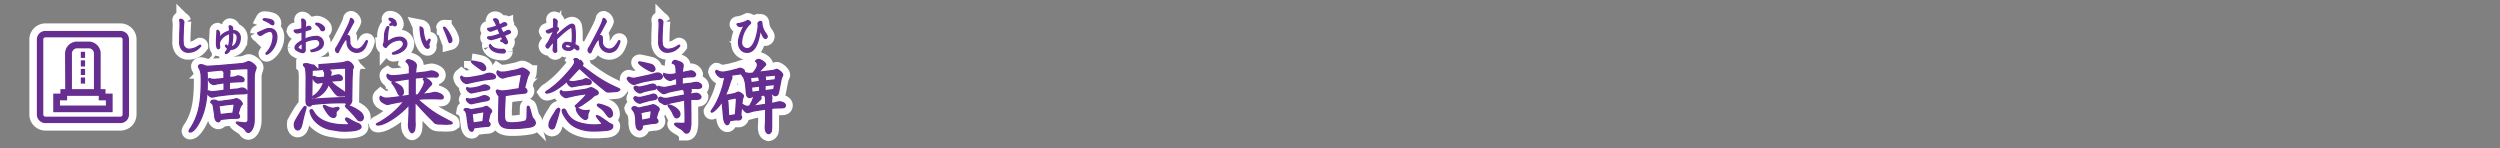 <svg id="1a0ab7e9-bfe8-4d73-ab3f-79775b53510c" data-name="レイヤー 1" xmlns="http://www.w3.org/2000/svg" viewBox="0 0 839.72 49.72"><rect x="0" y="0" width="839.72" height="49.72" fill="#808080" stroke="none"/><title>pc_rc4019619961213-00009_01title_068</title><path d="M-64.24,41.67a7,7,0,0,0-.38,2.45l0,3.1,0,4,0,5.49c0,1.35,0,2.29-.08,2.77-0.19,1.54-1.08,3-1.83,3a1.05,1.05,0,0,1-.92-0.65,3.77,3.77,0,0,0-1-1l-1.21-.75a2.5,2.5,0,0,1-.38-0.3l-0.32-.27a0.38,0.38,0,0,1-.22-0.38,0.25,0.25,0,0,1,.19-0.08,0.34,0.34,0,0,1,.16,0l0.46,0.05,0.46,0.05,0.43,0.05a6.07,6.07,0,0,0,1.1.11,1,1,0,0,0,1.13-1.16l0-14.14V41.72c0-.54-0.11-0.67-0.67-0.65l-1.59.05-4.55.27c0.62,0.32.73,0.43,0.73,0.73,0,0.05,0,.11-0.05.65a12.87,12.87,0,0,0-.11,1.32l1.48-.16a3.19,3.19,0,0,0,1-.3A0.9,0.9,0,0,1-70,43.53a3.89,3.89,0,0,1,1.4.46,1.08,1.08,0,0,1,.59.89c0,0.38-.3.57-0.92,0.57a1.79,1.79,0,0,1-.35,0h-0.24l-3.39.19-0.08,2.59,1.8-.22,0.35,0a5.73,5.73,0,0,0,1.45-.27,1.83,1.83,0,0,1,.57-0.11,1.73,1.73,0,0,1,1.86,1.29c0,0.48-.27.59-1.51,0.59h-0.13l-2.53.11-2.8.27-2.56.32c-0.54.08-.54,0.08-1.54,0.3-0.27.05-.7,0.13-0.78,0.13a1.87,1.87,0,0,1-1.48-1.64A0.36,0.36,0,0,1-80,48.56a1.69,1.69,0,0,1,.38.13,3.18,3.18,0,0,0,.94.13,9.3,9.3,0,0,0,1.13-.08l1.56-.19,1.29-.19V45.82l-1.94.3a8.21,8.21,0,0,0-.94.19,4,4,0,0,1-.7.11,2.15,2.15,0,0,1-1.62-1.62,0.37,0.37,0,0,1,.3-0.4,2.28,2.28,0,0,0,1.19.3c0.22,0,.46,0,0.78,0a7.69,7.69,0,0,1,.81-0.08,0.3,0.3,0,0,0,.19,0l1.89-.22V42.85a1.1,1.1,0,0,0-.73-1.29h-0.43l-4,.4-0.57,0a26.4,26.4,0,0,1,.08,2.75v1.59c0,5.17-.81,9.16-2.48,12.44C-84,61-85.22,62.35-86.08,62.35a0.32,0.32,0,0,1-.38-0.27A1.92,1.92,0,0,1-86,61.19c2.67-4.09,3.64-8.4,3.64-16.19,0-2.32-.16-3.15-0.78-4.2a1,1,0,0,1-.16-0.51,0.75,0.75,0,0,1,.83-0.51,3,3,0,0,1,1.08.24,2.25,2.25,0,0,0,1.13.27H-80l3.29-.19,7.49-.65a6,6,0,0,0,2.29-.59,1.67,1.67,0,0,1,.48-0.13c0.75,0,2.48,1.37,2.48,2A3.54,3.54,0,0,1-64.24,41.67Zm-4.63,11.61c-0.35.38-.54,0.86-1.13,2.94a1.4,1.4,0,0,1,.46.94c0,0.48-.27.59-1.43,0.59a16.89,16.89,0,0,0-1.83.05l-3.1.32c-0.27.65-.46,0.81-0.78,0.81a1.16,1.16,0,0,1-.92-0.81,3.12,3.12,0,0,1-.24-1.27l0-.11L-78.27,54a1.8,1.8,0,0,0-.89-1.56c0-.51.38-0.75,1.1-0.75a1.84,1.84,0,0,1,.89.24,0.94,0.94,0,0,0,.54.16,1.33,1.33,0,0,0,.3,0l0.22,0,0.19,0,3.56-.48a4.52,4.52,0,0,0,1.27-.3,3.08,3.08,0,0,1,.59-0.13,2.88,2.88,0,0,1,1.91,1.7A0.72,0.72,0,0,1-68.87,53.28Zm-2.59-.3-0.46,0-2.15.24-2.18.3-0.22,0,0.46,3,2.94-.35a0.54,0.54,0,0,1,.13,0c0.62-.05.7-0.05,1.18-0.08l0.38-2.1a0.29,0.29,0,0,1,0-.13l0.05-.57a0.53,0.53,0,0,0,0-.19A0.18,0.18,0,0,0-71.46,53Z" transform="translate(149.98 -18.03)" style="fill:none;stroke:#fff;stroke-width:5px"/><path d="M-64.24,41.67a7,7,0,0,0-.38,2.45l0,3.1,0,4,0,5.49c0,1.35,0,2.29-.08,2.77-0.19,1.54-1.08,3-1.83,3a1.05,1.05,0,0,1-.92-0.65,3.77,3.77,0,0,0-1-1l-1.21-.75a2.5,2.5,0,0,1-.38-0.3l-0.32-.27a0.38,0.38,0,0,1-.22-0.38,0.25,0.25,0,0,1,.19-0.08,0.34,0.34,0,0,1,.16,0l0.46,0.05,0.46,0.05,0.43,0.05a6.07,6.07,0,0,0,1.1.11,1,1,0,0,0,1.13-1.16l0-14.14V41.72c0-.54-0.11-0.67-0.67-0.65l-1.59.05-4.55.27c0.62,0.32.73,0.43,0.73,0.73,0,0.05,0,.11-0.05.65a12.87,12.87,0,0,0-.11,1.32l1.48-.16a3.19,3.19,0,0,0,1-.3A0.9,0.9,0,0,1-70,43.53a3.89,3.89,0,0,1,1.4.46,1.08,1.08,0,0,1,.59.89c0,0.38-.3.57-0.92,0.57a1.79,1.79,0,0,1-.35,0h-0.24l-3.39.19-0.08,2.59,1.8-.22,0.35,0a5.73,5.73,0,0,0,1.45-.27,1.83,1.83,0,0,1,.57-0.11,1.73,1.73,0,0,1,1.86,1.29c0,0.48-.27.59-1.51,0.59h-0.13l-2.53.11-2.8.27-2.56.32c-0.54.08-.54,0.08-1.54,0.3-0.27.05-.7,0.13-0.78,0.13a1.87,1.87,0,0,1-1.48-1.64A0.36,0.36,0,0,1-80,48.56a1.69,1.69,0,0,1,.38.13,3.18,3.18,0,0,0,.94.13,9.3,9.3,0,0,0,1.13-.08l1.56-.19,1.29-.19V45.82l-1.94.3a8.21,8.21,0,0,0-.94.19,4,4,0,0,1-.7.11,2.15,2.15,0,0,1-1.62-1.62,0.37,0.37,0,0,1,.3-0.4,2.28,2.28,0,0,0,1.19.3c0.22,0,.46,0,0.78,0a7.69,7.69,0,0,1,.81-0.08,0.3,0.3,0,0,0,.19,0l1.89-.22V42.85a1.1,1.1,0,0,0-.73-1.29h-0.43l-4,.4-0.57,0a26.4,26.4,0,0,1,.08,2.75v1.59c0,5.17-.81,9.16-2.48,12.44C-84,61-85.22,62.35-86.08,62.35a0.32,0.32,0,0,1-.38-0.27A1.92,1.92,0,0,1-86,61.19c2.67-4.09,3.64-8.4,3.64-16.19,0-2.32-.16-3.15-0.78-4.2a1,1,0,0,1-.16-0.51,0.75,0.75,0,0,1,.83-0.51,3,3,0,0,1,1.08.24,2.25,2.25,0,0,0,1.13.27H-80l3.29-.19,7.49-.65a6,6,0,0,0,2.29-.59,1.67,1.67,0,0,1,.48-0.13c0.75,0,2.48,1.37,2.48,2A3.54,3.54,0,0,1-64.24,41.67Zm-4.63,11.61c-0.35.38-.54,0.86-1.13,2.94a1.4,1.4,0,0,1,.46.94c0,0.48-.27.59-1.43,0.59a16.89,16.89,0,0,0-1.83.05l-3.1.32c-0.27.65-.46,0.81-0.78,0.81a1.16,1.16,0,0,1-.92-0.81,3.12,3.12,0,0,1-.24-1.27l0-.11L-78.27,54a1.8,1.8,0,0,0-.89-1.56c0-.51.38-0.75,1.1-0.75a1.84,1.84,0,0,1,.89.24,0.94,0.94,0,0,0,.54.16,1.33,1.33,0,0,0,.3,0l0.22,0,0.19,0,3.56-.48a4.52,4.52,0,0,0,1.27-.3,3.08,3.08,0,0,1,.59-0.13,2.88,2.88,0,0,1,1.91,1.7A0.72,0.72,0,0,1-68.87,53.28Zm-2.59-.3-0.46,0-2.15.24-2.18.3-0.22,0,0.46,3,2.94-.35a0.54,0.54,0,0,1,.13,0c0.62-.05.7-0.05,1.18-0.08l0.38-2.1a0.29,0.29,0,0,1,0-.13l0.05-.57a0.53,0.53,0,0,0,0-.19A0.18,0.18,0,0,0-71.46,53Z" transform="translate(149.98 -18.03)" style="fill:none;stroke:#662d91;stroke-width:0.45px"/><path d="M-64.24,41.67a7,7,0,0,0-.38,2.45l0,3.1,0,4,0,5.49c0,1.35,0,2.29-.08,2.77-0.19,1.54-1.08,3-1.83,3a1.05,1.05,0,0,1-.92-0.65,3.77,3.77,0,0,0-1-1l-1.21-.75a2.5,2.5,0,0,1-.38-0.3l-0.32-.27a0.38,0.38,0,0,1-.22-0.38,0.25,0.25,0,0,1,.19-0.08,0.34,0.34,0,0,1,.16,0l0.46,0.05,0.46,0.05,0.43,0.05a6.07,6.07,0,0,0,1.1.11,1,1,0,0,0,1.13-1.16l0-14.14V41.72c0-.54-0.11-0.67-0.67-0.65l-1.59.05-4.55.27c0.62,0.32.73,0.43,0.73,0.73,0,0.05,0,.11-0.05.65a12.87,12.87,0,0,0-.11,1.32l1.48-.16a3.19,3.19,0,0,0,1-.3A0.9,0.9,0,0,1-70,43.53a3.89,3.89,0,0,1,1.4.46,1.08,1.08,0,0,1,.59.89c0,0.38-.3.57-0.92,0.57a1.79,1.79,0,0,1-.35,0h-0.24l-3.39.19-0.08,2.59,1.8-.22,0.35,0a5.73,5.73,0,0,0,1.45-.27,1.83,1.83,0,0,1,.57-0.11,1.73,1.73,0,0,1,1.86,1.29c0,0.48-.27.59-1.51,0.59h-0.13l-2.53.11-2.8.27-2.56.32c-0.54.08-.54,0.08-1.54,0.3-0.27.05-.7,0.13-0.78,0.13a1.87,1.87,0,0,1-1.48-1.64A0.36,0.36,0,0,1-80,48.56a1.69,1.69,0,0,1,.38.13,3.18,3.18,0,0,0,.94.13,9.3,9.3,0,0,0,1.13-.08l1.56-.19,1.29-.19V45.82l-1.94.3a8.21,8.21,0,0,0-.94.19,4,4,0,0,1-.7.11,2.15,2.15,0,0,1-1.62-1.62,0.37,0.37,0,0,1,.3-0.4,2.28,2.28,0,0,0,1.19.3c0.22,0,.46,0,0.78,0a7.69,7.69,0,0,1,.81-0.08,0.3,0.3,0,0,0,.19,0l1.89-.22V42.85a1.1,1.1,0,0,0-.73-1.29h-0.43l-4,.4-0.57,0a26.4,26.4,0,0,1,.08,2.75v1.59c0,5.17-.81,9.16-2.48,12.44C-84,61-85.22,62.35-86.08,62.35a0.32,0.32,0,0,1-.38-0.27A1.92,1.92,0,0,1-86,61.19c2.67-4.09,3.64-8.4,3.64-16.19,0-2.32-.16-3.15-0.78-4.2a1,1,0,0,1-.16-0.51,0.75,0.75,0,0,1,.83-0.51,3,3,0,0,1,1.08.24,2.25,2.25,0,0,0,1.13.27H-80l3.29-.19,7.49-.65a6,6,0,0,0,2.29-.59,1.67,1.67,0,0,1,.48-0.13c0.75,0,2.48,1.37,2.48,2A3.54,3.54,0,0,1-64.24,41.67Zm-4.63,11.61c-0.35.38-.54,0.86-1.13,2.94a1.4,1.4,0,0,1,.46.94c0,0.48-.27.59-1.43,0.59a16.89,16.89,0,0,0-1.83.05l-3.1.32c-0.27.65-.46,0.81-0.78,0.81a1.16,1.16,0,0,1-.92-0.81,3.12,3.12,0,0,1-.24-1.27l0-.11L-78.27,54a1.8,1.8,0,0,0-.89-1.56c0-.51.38-0.75,1.1-0.75a1.84,1.84,0,0,1,.89.24,0.94,0.94,0,0,0,.54.16,1.33,1.33,0,0,0,.3,0l0.22,0,0.19,0,3.56-.48a4.52,4.52,0,0,0,1.27-.3,3.08,3.08,0,0,1,.59-0.13,2.88,2.88,0,0,1,1.91,1.7A0.72,0.72,0,0,1-68.87,53.28Zm-2.59-.3-0.46,0-2.15.24-2.18.3-0.22,0,0.46,3,2.94-.35a0.54,0.54,0,0,1,.13,0c0.62-.05.7-0.05,1.18-0.08l0.38-2.1a0.29,0.29,0,0,1,0-.13l0.05-.57a0.53,0.53,0,0,0,0-.19A0.18,0.18,0,0,0-71.46,53Z" transform="translate(149.98 -18.03)" style="fill:#662d91"/><path d="M-64.24,41.67a7,7,0,0,0-.38,2.45l0,3.1,0,4,0,5.49c0,1.35,0,2.29-.08,2.77-0.19,1.54-1.08,3-1.83,3a1.05,1.05,0,0,1-.92-0.65,3.77,3.77,0,0,0-1-1l-1.21-.75a2.5,2.5,0,0,1-.38-0.3l-0.32-.27a0.38,0.38,0,0,1-.22-0.38,0.25,0.25,0,0,1,.19-0.08,0.34,0.34,0,0,1,.16,0l0.46,0.05,0.46,0.05,0.43,0.05a6.07,6.07,0,0,0,1.1.11,1,1,0,0,0,1.13-1.16l0-14.14V41.72c0-.54-0.11-0.67-0.67-0.65l-1.59.05-4.55.27c0.62,0.32.73,0.43,0.73,0.73,0,0.05,0,.11-0.05.65a12.87,12.87,0,0,0-.11,1.32l1.48-.16a3.19,3.19,0,0,0,1-.3A0.9,0.9,0,0,1-70,43.53a3.89,3.89,0,0,1,1.4.46,1.08,1.08,0,0,1,.59.89c0,0.38-.3.57-0.92,0.57a1.79,1.79,0,0,1-.35,0h-0.24l-3.39.19-0.08,2.59,1.8-.22,0.35,0a5.73,5.73,0,0,0,1.45-.27,1.83,1.83,0,0,1,.57-0.11,1.73,1.73,0,0,1,1.86,1.29c0,0.48-.27.59-1.51,0.59h-0.13l-2.53.11-2.8.27-2.56.32c-0.54.08-.54,0.08-1.54,0.3-0.27.05-.7,0.13-0.78,0.13a1.87,1.87,0,0,1-1.48-1.64A0.36,0.36,0,0,1-80,48.56a1.69,1.69,0,0,1,.38.13,3.18,3.18,0,0,0,.94.13,9.3,9.3,0,0,0,1.13-.08l1.56-.19,1.29-.19V45.82l-1.94.3a8.21,8.21,0,0,0-.94.19,4,4,0,0,1-.7.11,2.15,2.15,0,0,1-1.62-1.62,0.37,0.37,0,0,1,.3-0.4,2.28,2.28,0,0,0,1.19.3c0.22,0,.46,0,0.78,0a7.69,7.69,0,0,1,.81-0.08,0.3,0.3,0,0,0,.19,0l1.89-.22V42.85a1.1,1.1,0,0,0-.73-1.29h-0.43l-4,.4-0.57,0a26.4,26.4,0,0,1,.08,2.75v1.59c0,5.17-.81,9.16-2.48,12.44C-84,61-85.22,62.35-86.08,62.35a0.32,0.32,0,0,1-.38-0.27A1.92,1.92,0,0,1-86,61.19c2.67-4.09,3.64-8.4,3.64-16.19,0-2.32-.16-3.15-0.78-4.2a1,1,0,0,1-.16-0.51,0.75,0.75,0,0,1,.83-0.51,3,3,0,0,1,1.08.24,2.25,2.25,0,0,0,1.13.27H-80l3.29-.19,7.49-.65a6,6,0,0,0,2.29-.59,1.67,1.67,0,0,1,.48-0.13c0.75,0,2.48,1.37,2.48,2A3.54,3.54,0,0,1-64.24,41.67Zm-4.63,11.61c-0.35.38-.54,0.86-1.13,2.94a1.4,1.4,0,0,1,.46.94c0,0.48-.27.59-1.43,0.59a16.89,16.89,0,0,0-1.83.05l-3.1.32c-0.27.65-.46,0.81-0.78,0.81a1.16,1.16,0,0,1-.92-0.81,3.12,3.12,0,0,1-.24-1.27l0-.11L-78.27,54a1.8,1.8,0,0,0-.89-1.56c0-.51.38-0.75,1.1-0.75a1.84,1.84,0,0,1,.89.24,0.94,0.94,0,0,0,.54.16,1.33,1.33,0,0,0,.3,0l0.22,0,0.19,0,3.56-.48a4.52,4.52,0,0,0,1.27-.3,3.08,3.08,0,0,1,.59-0.13,2.88,2.88,0,0,1,1.91,1.7A0.72,0.72,0,0,1-68.87,53.28Zm-2.59-.3-0.46,0-2.15.24-2.18.3-0.22,0,0.46,3,2.94-.35a0.54,0.54,0,0,1,.13,0c0.62-.05.7-0.05,1.18-0.08l0.38-2.1a0.29,0.29,0,0,1,0-.13l0.05-.57a0.53,0.53,0,0,0,0-.19A0.18,0.18,0,0,0-71.46,53Z" transform="translate(149.98 -18.03)" style="fill:#662d91"/><path d="M-88.45,28.13L-88.31,26c0-.09.07-0.58,0.07-0.69a1.2,1.2,0,0,0-1.09-.79,0.26,0.26,0,0,0-.27.28c0,0.08.12,0.67,0.12,0.79V26.8l-0.11,3.06v1.83a4.42,4.42,0,0,0,.42,2.49,2.66,2.66,0,0,0,2.56,1.39,5.09,5.09,0,0,0,4.05-2.13,0.22,0.22,0,0,0-.22-0.22,1.9,1.9,0,0,0-.46.26,6,6,0,0,1-3,1.09,2,2,0,0,1-2.19-1.63,16.22,16.22,0,0,1-.07-2c0-.92.07-2.38,0.09-2.79h0Zm15.59,0.32a6.19,6.19,0,0,0-3.46,2.29c0-.43,0-0.47,0-0.51l0.08-1a1.05,1.05,0,0,0-.69-1,0.21,0.21,0,0,0-.17.26s0,0.24,0,.28l-0.15,2.6,0,1.27c0,0.15,0,1.75.63,1.75a0.47,0.47,0,0,0,.39-0.54c0-.15-0.09-0.87-0.09-1,0-1.09,1-2.8,3.5-3.58,0,0.31,0,.81,0,1.12a13.4,13.4,0,0,1-.39,3.3,1.29,1.29,0,0,1-.42-0.2A1,1,0,0,0-74,33.19a0.21,0.21,0,0,0-.23.2,1.49,1.49,0,0,0,.79.9,5.63,5.63,0,0,1-.71,1.21,0.45,0.45,0,0,0-.12.26A0.21,0.21,0,0,0-74,36a2.49,2.49,0,0,0,1.36-1.43,2.43,2.43,0,0,0,.34,0c1.55,0,3-1.51,3-3.75a2.32,2.32,0,0,0-2.58-2.5l0-1a1,1,0,0,0-.89-0.61,0.19,0.19,0,0,0-.22.22c0,0.08.07,0.46,0.08,0.55Zm0.51,5.32A14.47,14.47,0,0,0-71.89,29a1.53,1.53,0,0,1,1.59,1.8c0,1.29-.7,2.88-2,2.95h0Zm12.86-6.14c-0.77,0-.93.08-3.61,1.28-0.28.12-.32,0.13-0.32,0.3a1.08,1.08,0,0,0,.9.7,2.21,2.21,0,0,0,.81-0.4,6,6,0,0,1,2.31-1c1.06,0,1.16,1.31,1.16,1.76a8.24,8.24,0,0,1-2,5.25,1,1,0,0,0-.39.51,0.21,0.21,0,0,0,.23.2,2,2,0,0,0,.75-0.39A7.06,7.06,0,0,0-57,30.49c0-2.1-1.22-2.85-2.45-2.85h0Zm-2-3.1c-0.05.2,0.11,0.27,0.26,0.34a8.54,8.54,0,0,1,1.87.92,1.83,1.83,0,0,0,1,.54A0.47,0.47,0,0,0-58,25.82a1.16,1.16,0,0,0-.63-1,7,7,0,0,0-2.53-.48,0.34,0.34,0,0,0-.38.17h0Z" transform="translate(149.98 -18.03)" style="fill:none;stroke:#fff;stroke-width:5px"/><path d="M-88.45,28.13L-88.31,26c0-.09.07-0.58,0.07-0.69a1.2,1.2,0,0,0-1.09-.79,0.26,0.26,0,0,0-.27.28c0,0.08.12,0.67,0.12,0.79V26.8l-0.11,3.06v1.83a4.42,4.42,0,0,0,.42,2.49,2.66,2.66,0,0,0,2.56,1.39,5.09,5.09,0,0,0,4.05-2.13,0.22,0.22,0,0,0-.22-0.22,1.9,1.9,0,0,0-.46.26,6,6,0,0,1-3,1.09,2,2,0,0,1-2.19-1.63,16.22,16.22,0,0,1-.07-2c0-.92.07-2.38,0.09-2.79h0Zm15.59,0.32a6.19,6.19,0,0,0-3.46,2.29c0-.43,0-0.47,0-0.51l0.08-1a1.05,1.05,0,0,0-.69-1,0.21,0.21,0,0,0-.17.26s0,0.24,0,.28l-0.15,2.6,0,1.27c0,0.15,0,1.75.63,1.75a0.47,0.47,0,0,0,.39-0.54c0-.15-0.09-0.87-0.09-1,0-1.09,1-2.8,3.5-3.58,0,0.31,0,.81,0,1.12a13.4,13.4,0,0,1-.39,3.3,1.29,1.29,0,0,1-.42-0.2A1,1,0,0,0-74,33.19a0.21,0.21,0,0,0-.23.2,1.49,1.49,0,0,0,.79.9,5.63,5.63,0,0,1-.71,1.21,0.45,0.45,0,0,0-.12.26A0.21,0.21,0,0,0-74,36a2.49,2.49,0,0,0,1.36-1.43,2.43,2.43,0,0,0,.34,0c1.55,0,3-1.51,3-3.75a2.32,2.32,0,0,0-2.58-2.5l0-1a1,1,0,0,0-.89-0.61,0.19,0.19,0,0,0-.22.22c0,0.08.07,0.46,0.08,0.55Zm0.51,5.32A14.47,14.47,0,0,0-71.89,29a1.53,1.53,0,0,1,1.59,1.8c0,1.29-.7,2.88-2,2.95h0Zm12.86-6.14c-0.77,0-.93.08-3.61,1.28-0.28.12-.32,0.13-0.32,0.3a1.08,1.08,0,0,0,.9.7,2.21,2.21,0,0,0,.81-0.4,6,6,0,0,1,2.31-1c1.06,0,1.16,1.31,1.16,1.76a8.24,8.24,0,0,1-2,5.25,1,1,0,0,0-.39.51,0.21,0.21,0,0,0,.23.2,2,2,0,0,0,.75-0.39A7.06,7.06,0,0,0-57,30.49c0-2.1-1.22-2.85-2.45-2.85h0Zm-2-3.1c-0.05.2,0.11,0.27,0.26,0.34a8.54,8.54,0,0,1,1.87.92,1.83,1.83,0,0,0,1,.54A0.47,0.47,0,0,0-58,25.82a1.16,1.16,0,0,0-.63-1,7,7,0,0,0-2.53-.48,0.34,0.34,0,0,0-.38.17h0Z" transform="translate(149.98 -18.03)" style="fill:none;stroke:#662d91;stroke-width:0.45px"/><path d="M-88.45,28.13L-88.31,26c0-.09.07-0.58,0.07-0.69a1.2,1.2,0,0,0-1.09-.79,0.26,0.26,0,0,0-.27.28c0,0.08.12,0.67,0.12,0.79V26.8l-0.11,3.06v1.83a4.42,4.42,0,0,0,.42,2.49,2.66,2.66,0,0,0,2.56,1.39,5.09,5.09,0,0,0,4.05-2.13,0.22,0.22,0,0,0-.22-0.22,1.9,1.9,0,0,0-.46.26,6,6,0,0,1-3,1.09,2,2,0,0,1-2.19-1.63,16.22,16.22,0,0,1-.07-2c0-.92.07-2.38,0.09-2.79h0Zm15.59,0.32a6.19,6.19,0,0,0-3.46,2.29c0-.43,0-0.47,0-0.51l0.08-1a1.05,1.05,0,0,0-.69-1,0.21,0.21,0,0,0-.17.26s0,0.24,0,.28l-0.15,2.6,0,1.27c0,0.15,0,1.75.63,1.75a0.47,0.47,0,0,0,.39-0.54c0-.15-0.09-0.87-0.09-1,0-1.09,1-2.8,3.5-3.58,0,0.31,0,.81,0,1.12a13.4,13.4,0,0,1-.39,3.3,1.29,1.29,0,0,1-.42-0.2A1,1,0,0,0-74,33.19a0.21,0.21,0,0,0-.23.2,1.49,1.49,0,0,0,.79.9,5.63,5.63,0,0,1-.71,1.21,0.45,0.45,0,0,0-.12.26A0.21,0.21,0,0,0-74,36a2.49,2.49,0,0,0,1.36-1.43,2.43,2.43,0,0,0,.34,0c1.55,0,3-1.51,3-3.75a2.32,2.32,0,0,0-2.58-2.5l0-1a1,1,0,0,0-.89-0.61,0.19,0.19,0,0,0-.22.22c0,0.08.07,0.46,0.08,0.55Zm0.51,5.32A14.47,14.47,0,0,0-71.89,29a1.53,1.53,0,0,1,1.59,1.8c0,1.29-.7,2.88-2,2.95h0Zm12.86-6.14c-0.77,0-.93.08-3.61,1.28-0.28.12-.32,0.13-0.32,0.3a1.08,1.08,0,0,0,.9.7,2.21,2.21,0,0,0,.81-0.4,6,6,0,0,1,2.31-1c1.06,0,1.16,1.31,1.16,1.76a8.24,8.24,0,0,1-2,5.25,1,1,0,0,0-.39.51,0.21,0.21,0,0,0,.23.2,2,2,0,0,0,.75-0.39A7.06,7.06,0,0,0-57,30.49c0-2.1-1.22-2.85-2.45-2.85h0Zm-2-3.1c-0.05.2,0.11,0.27,0.26,0.34a8.54,8.54,0,0,1,1.87.92,1.83,1.83,0,0,0,1,.54A0.47,0.47,0,0,0-58,25.82a1.16,1.16,0,0,0-.63-1,7,7,0,0,0-2.53-.48,0.34,0.34,0,0,0-.38.17h0Z" transform="translate(149.98 -18.03)" style="fill:#662d91"/><path d="M-50,61.65c-0.81,0-1.1-1-1.1-1.72s0-.83,1.83-3.85a15.15,15.15,0,0,1,1.37-2,0.6,0.6,0,0,1,.46-0.27,0.24,0.24,0,0,1,.24.27,3.29,3.29,0,0,1-.19.83c-0.65,2.34-.75,2.85-1.19,4.82C-48.87,60.92-49.24,61.65-50,61.65Zm2.88-18.12c0-.22-0.13-2.15-0.19-2.45A2.44,2.44,0,0,0-48,40v-0.4a1.84,1.84,0,0,1,.86-0.16,2.83,2.83,0,0,1,.73.08c0.19,0.05,1.21.38,1.35,0.38,0.51,0,8.81-.57,10.15-0.81,0.27,0,1.51-.43,1.75-0.43a2.84,2.84,0,0,1,1.89,1.78,2.12,2.12,0,0,1-.22.7,0.91,0.91,0,0,0-.13.51l-0.13,2.85-0.11,6.84a2.1,2.1,0,0,1-.32,1.4,0.86,0.86,0,0,1-.73.48,1.38,1.38,0,0,1-1-.67A84.78,84.78,0,0,0-44.23,53a8.46,8.46,0,0,0-1,.13l-0.38.38a0.64,0.64,0,0,1-.43.11c-1.16,0-1.16-1.43-1.13-2.29Zm8.75,18.07a9.43,9.43,0,0,1-5.84-3,7,7,0,0,1-1.62-3.2,0.49,0.49,0,0,1,.46-0.54c0.27,0,.35.11,0.89,1,2.32,3.77,8,4.12,10.4,4.12a3.91,3.91,0,0,0,1.43-.16,5,5,0,0,0-.75-1A1.39,1.39,0,0,1-33.89,58a0.38,0.38,0,0,1,.35-0.35,4.34,4.34,0,0,1,1.43.75,19.8,19.8,0,0,0,2.29,1.1,1.45,1.45,0,0,1,1.1,1.1c0,1.19-3.21,1.45-5,1.45A18.56,18.56,0,0,1-35.88,62Zm-5.52-20.06c-0.62,0-1,.05-1.27.08,0,1.4-.11,8.24-0.11,9.78,3.77-.27,7.54-0.48,11.34-0.57,0-.16,0-0.7,0-0.89-0.16.19-.32,0.32-1.67,0.32-0.81,0-1.08-.08-1.89-1-0.32-.38-1.83-2.48-2.18-2.94A7.29,7.29,0,0,1-42.4,50a5.43,5.43,0,0,1-2.18.89,0.3,0.3,0,0,1-.32-0.24A1.16,1.16,0,0,1-44.23,50a8.89,8.89,0,0,0,3-4.39c-0.54.08-.94,0.13-1.4,0.22s-0.54.11-.65,0.11a2.42,2.42,0,0,1-1.56-1.83,0.37,0.37,0,0,1,.35-0.4,7,7,0,0,1,.67.27,2.73,2.73,0,0,0,.92.16,17.07,17.07,0,0,0,2-.19,4.12,4.12,0,0,0,0-.48A3.7,3.7,0,0,0-41,42.15a0.91,0.91,0,0,1-.27-0.46,0.61,0.61,0,0,1,.57-0.4l-0.4,0Zm6.73,15.16a0.75,0.75,0,0,1-.78.75c-0.83,0-1.45-.59-2.26-1.78a11.11,11.11,0,0,1-1.16-2,0.23,0.23,0,0,1,.24-0.24,6.29,6.29,0,0,1,1,.4,6.9,6.9,0,0,0,1.89.59c0.27,0,1.43-.3,1.67-0.3a0.35,0.35,0,0,1,.43.3,1,1,0,0,1-.48.62,1.37,1.37,0,0,0-.54.92C-37.15,56-37.12,56.59-37.12,56.7Zm3.31-13.2,0-2.59-0.89,0c-0.43,0-.65,0-2.59.16l-2.94.22a1.7,1.7,0,0,1,1.51,1,7.17,7.17,0,0,1-.16.81c-0.05.3-.08,0.4-0.11,0.65,0.35-.05.81-0.13,1.24-0.24a3.67,3.67,0,0,1,1.21-.27A1.3,1.3,0,0,1-35,44.28c0,0.75-.62.78-1.1,0.78a27,27,0,0,0-2.77.24c0.81,1,1.45,1.48,3.77,3.1a4.64,4.64,0,0,1,1.27,1.05Zm0.67,11a1.66,1.66,0,0,1-.75-0.92,0.21,0.21,0,0,1,.24-0.24,11.18,11.18,0,0,1,3.37,1.4c1.64,0.94,2.34,1.72,2.34,2.72a1,1,0,0,1-1,1.13,1,1,0,0,1-.83-0.35c-0.32-.4-1.32-1.62-1.72-2Z" transform="translate(149.98 -18.03)" style="fill:none;stroke:#fff;stroke-width:5px"/><path d="M-50,61.65c-0.81,0-1.1-1-1.1-1.72s0-.83,1.83-3.85a15.15,15.15,0,0,1,1.37-2,0.6,0.6,0,0,1,.46-0.27,0.24,0.24,0,0,1,.24.27,3.29,3.29,0,0,1-.19.83c-0.65,2.34-.75,2.85-1.19,4.82C-48.87,60.92-49.24,61.65-50,61.65Zm2.88-18.12c0-.22-0.13-2.15-0.19-2.45A2.44,2.44,0,0,0-48,40v-0.4a1.84,1.84,0,0,1,.86-0.16,2.83,2.83,0,0,1,.73.08c0.19,0.05,1.21.38,1.35,0.38,0.51,0,8.81-.57,10.15-0.81,0.27,0,1.51-.43,1.75-0.43a2.84,2.84,0,0,1,1.89,1.78,2.12,2.12,0,0,1-.22.7,0.91,0.91,0,0,0-.13.51l-0.13,2.85-0.11,6.84a2.1,2.1,0,0,1-.32,1.4,0.86,0.86,0,0,1-.73.48,1.38,1.38,0,0,1-1-.67A84.78,84.78,0,0,0-44.23,53a8.46,8.46,0,0,0-1,.13l-0.38.38a0.64,0.64,0,0,1-.43.11c-1.16,0-1.16-1.43-1.13-2.29Zm8.75,18.07a9.43,9.43,0,0,1-5.84-3,7,7,0,0,1-1.62-3.2,0.49,0.49,0,0,1,.46-0.54c0.27,0,.35.11,0.89,1,2.32,3.77,8,4.12,10.4,4.12a3.91,3.91,0,0,0,1.43-.16,5,5,0,0,0-.75-1A1.39,1.39,0,0,1-33.89,58a0.38,0.38,0,0,1,.35-0.35,4.34,4.34,0,0,1,1.43.75,19.8,19.8,0,0,0,2.29,1.1,1.45,1.45,0,0,1,1.1,1.1c0,1.19-3.21,1.45-5,1.45A18.56,18.56,0,0,1-35.88,62Zm-5.52-20.06c-0.62,0-1,.05-1.27.08,0,1.4-.11,8.24-0.11,9.78,3.77-.27,7.54-0.48,11.34-0.57,0-.16,0-0.7,0-0.89-0.16.19-.32,0.32-1.67,0.32-0.81,0-1.08-.08-1.89-1-0.32-.38-1.83-2.48-2.18-2.94A7.29,7.29,0,0,1-42.4,50a5.43,5.43,0,0,1-2.18.89,0.3,0.3,0,0,1-.32-0.24A1.16,1.16,0,0,1-44.23,50a8.89,8.89,0,0,0,3-4.39c-0.54.08-.94,0.13-1.4,0.22s-0.54.11-.65,0.11a2.42,2.42,0,0,1-1.56-1.83,0.37,0.37,0,0,1,.35-0.4,7,7,0,0,1,.67.27,2.73,2.73,0,0,0,.92.16,17.07,17.07,0,0,0,2-.19,4.12,4.12,0,0,0,0-.48A3.7,3.7,0,0,0-41,42.15a0.91,0.91,0,0,1-.27-0.46,0.61,0.61,0,0,1,.57-0.4l-0.4,0Zm6.73,15.16a0.75,0.75,0,0,1-.78.75c-0.83,0-1.45-.59-2.26-1.78a11.11,11.11,0,0,1-1.16-2,0.23,0.23,0,0,1,.24-0.24,6.29,6.29,0,0,1,1,.4,6.9,6.9,0,0,0,1.89.59c0.27,0,1.43-.3,1.67-0.3a0.35,0.35,0,0,1,.43.3,1,1,0,0,1-.48.62,1.37,1.37,0,0,0-.54.92C-37.15,56-37.12,56.59-37.12,56.7Zm3.31-13.2,0-2.59-0.89,0c-0.43,0-.65,0-2.59.16l-2.94.22a1.7,1.7,0,0,1,1.51,1,7.17,7.17,0,0,1-.16.81c-0.05.3-.08,0.4-0.11,0.65,0.35-.05.81-0.13,1.24-0.24a3.67,3.67,0,0,1,1.21-.27A1.3,1.3,0,0,1-35,44.28c0,0.75-.62.78-1.1,0.78a27,27,0,0,0-2.77.24c0.81,1,1.45,1.48,3.77,3.1a4.64,4.64,0,0,1,1.27,1.05Zm0.67,11a1.66,1.66,0,0,1-.75-0.92,0.21,0.21,0,0,1,.24-0.24,11.18,11.18,0,0,1,3.37,1.4c1.64,0.94,2.34,1.72,2.34,2.72a1,1,0,0,1-1,1.13,1,1,0,0,1-.83-0.35c-0.32-.4-1.32-1.62-1.72-2Z" transform="translate(149.98 -18.03)" style="fill:none;stroke:#662d91;stroke-width:0.45px"/><path d="M-50,61.65c-0.81,0-1.1-1-1.1-1.72s0-.83,1.83-3.85a15.15,15.15,0,0,1,1.37-2,0.6,0.6,0,0,1,.46-0.27,0.24,0.24,0,0,1,.24.27,3.29,3.29,0,0,1-.19.83c-0.65,2.34-.75,2.85-1.19,4.82C-48.87,60.92-49.24,61.65-50,61.65Zm2.88-18.12c0-.22-0.13-2.15-0.19-2.45A2.44,2.44,0,0,0-48,40v-0.4a1.84,1.84,0,0,1,.86-0.16,2.83,2.83,0,0,1,.73.08c0.19,0.05,1.21.38,1.35,0.38,0.51,0,8.81-.57,10.15-0.81,0.27,0,1.51-.43,1.75-0.43a2.84,2.84,0,0,1,1.89,1.78,2.12,2.12,0,0,1-.22.7,0.91,0.91,0,0,0-.13.51l-0.13,2.85-0.11,6.84a2.1,2.1,0,0,1-.32,1.4,0.86,0.86,0,0,1-.73.48,1.38,1.38,0,0,1-1-.67A84.78,84.78,0,0,0-44.23,53a8.46,8.46,0,0,0-1,.13l-0.38.38a0.64,0.64,0,0,1-.43.11c-1.16,0-1.16-1.43-1.13-2.29Zm8.75,18.07a9.43,9.43,0,0,1-5.84-3,7,7,0,0,1-1.62-3.2,0.49,0.49,0,0,1,.46-0.54c0.27,0,.35.11,0.89,1,2.32,3.77,8,4.12,10.4,4.12a3.91,3.91,0,0,0,1.43-.16,5,5,0,0,0-.75-1A1.39,1.39,0,0,1-33.89,58a0.38,0.38,0,0,1,.35-0.35,4.34,4.34,0,0,1,1.43.75,19.8,19.8,0,0,0,2.29,1.1,1.45,1.45,0,0,1,1.1,1.1c0,1.19-3.21,1.45-5,1.45A18.56,18.56,0,0,1-35.88,62Zm-5.52-20.06c-0.62,0-1,.05-1.27.08,0,1.4-.11,8.24-0.11,9.78,3.77-.27,7.54-0.48,11.34-0.57,0-.16,0-0.7,0-0.89-0.16.19-.32,0.32-1.67,0.32-0.81,0-1.08-.08-1.89-1-0.32-.38-1.83-2.48-2.18-2.94A7.29,7.29,0,0,1-42.4,50a5.43,5.43,0,0,1-2.18.89,0.3,0.3,0,0,1-.32-0.24A1.16,1.16,0,0,1-44.23,50a8.89,8.89,0,0,0,3-4.39c-0.54.08-.94,0.13-1.4,0.22s-0.54.11-.65,0.11a2.42,2.42,0,0,1-1.56-1.83,0.37,0.37,0,0,1,.35-0.4,7,7,0,0,1,.67.27,2.73,2.73,0,0,0,.92.16,17.07,17.07,0,0,0,2-.19,4.12,4.12,0,0,0,0-.48A3.7,3.7,0,0,0-41,42.15a0.91,0.91,0,0,1-.27-0.46,0.61,0.61,0,0,1,.57-0.4l-0.4,0Zm6.73,15.16a0.75,0.75,0,0,1-.78.75c-0.83,0-1.45-.59-2.26-1.78a11.11,11.11,0,0,1-1.16-2,0.23,0.23,0,0,1,.24-0.24,6.29,6.29,0,0,1,1,.4,6.9,6.9,0,0,0,1.89.59c0.27,0,1.43-.3,1.67-0.3a0.35,0.35,0,0,1,.43.3,1,1,0,0,1-.48.62,1.37,1.37,0,0,0-.54.92C-37.15,56-37.12,56.59-37.12,56.7Zm3.31-13.2,0-2.59-0.89,0c-0.43,0-.65,0-2.59.16l-2.94.22a1.7,1.7,0,0,1,1.51,1,7.17,7.17,0,0,1-.16.81c-0.05.3-.08,0.4-0.11,0.65,0.35-.05.81-0.13,1.24-0.24a3.67,3.67,0,0,1,1.21-.27A1.3,1.3,0,0,1-35,44.28c0,0.75-.62.78-1.1,0.78a27,27,0,0,0-2.77.24c0.81,1,1.45,1.48,3.77,3.1a4.64,4.64,0,0,1,1.27,1.05Zm0.67,11a1.66,1.66,0,0,1-.75-0.92,0.21,0.21,0,0,1,.24-0.24,11.18,11.18,0,0,1,3.37,1.4c1.64,0.94,2.34,1.72,2.34,2.72a1,1,0,0,1-1,1.13,1,1,0,0,1-.83-0.35c-0.32-.4-1.32-1.62-1.72-2Z" transform="translate(149.98 -18.03)" style="fill:#662d91"/><path d="M-50,61.65c-0.81,0-1.1-1-1.1-1.72s0-.83,1.83-3.85a15.15,15.15,0,0,1,1.37-2,0.6,0.6,0,0,1,.46-0.27,0.24,0.24,0,0,1,.24.27,3.29,3.29,0,0,1-.19.83c-0.65,2.34-.75,2.85-1.19,4.82C-48.87,60.92-49.24,61.65-50,61.65Zm2.88-18.12c0-.22-0.13-2.15-0.19-2.45A2.44,2.44,0,0,0-48,40v-0.4a1.84,1.84,0,0,1,.86-0.16,2.83,2.83,0,0,1,.73.08c0.19,0.05,1.21.38,1.35,0.38,0.51,0,8.81-.57,10.15-0.81,0.27,0,1.51-.43,1.75-0.43a2.84,2.84,0,0,1,1.89,1.78,2.12,2.12,0,0,1-.22.7,0.91,0.91,0,0,0-.13.51l-0.13,2.85-0.11,6.84a2.1,2.1,0,0,1-.32,1.4,0.86,0.86,0,0,1-.73.48,1.38,1.38,0,0,1-1-.67A84.78,84.78,0,0,0-44.23,53a8.46,8.46,0,0,0-1,.13l-0.38.38a0.64,0.64,0,0,1-.43.11c-1.16,0-1.16-1.43-1.13-2.29Zm8.75,18.07a9.43,9.43,0,0,1-5.84-3,7,7,0,0,1-1.62-3.2,0.49,0.49,0,0,1,.46-0.54c0.27,0,.35.11,0.89,1,2.32,3.77,8,4.12,10.4,4.12a3.91,3.91,0,0,0,1.43-.16,5,5,0,0,0-.75-1A1.39,1.39,0,0,1-33.89,58a0.38,0.38,0,0,1,.35-0.35,4.34,4.34,0,0,1,1.43.75,19.8,19.8,0,0,0,2.29,1.1,1.45,1.45,0,0,1,1.1,1.1c0,1.19-3.21,1.45-5,1.45A18.56,18.56,0,0,1-35.88,62Zm-5.52-20.06c-0.62,0-1,.05-1.27.08,0,1.4-.11,8.24-0.11,9.78,3.77-.27,7.54-0.48,11.34-0.57,0-.16,0-0.7,0-0.89-0.16.19-.32,0.32-1.67,0.32-0.81,0-1.08-.08-1.89-1-0.32-.38-1.83-2.48-2.18-2.94A7.29,7.29,0,0,1-42.4,50a5.43,5.43,0,0,1-2.18.89,0.3,0.3,0,0,1-.32-0.24A1.16,1.16,0,0,1-44.23,50a8.89,8.89,0,0,0,3-4.39c-0.54.08-.94,0.13-1.4,0.22s-0.54.11-.65,0.11a2.42,2.42,0,0,1-1.56-1.83,0.37,0.37,0,0,1,.35-0.4,7,7,0,0,1,.67.27,2.73,2.73,0,0,0,.92.16,17.07,17.07,0,0,0,2-.19,4.12,4.12,0,0,0,0-.48A3.7,3.7,0,0,0-41,42.15a0.91,0.91,0,0,1-.27-0.46,0.61,0.61,0,0,1,.57-0.4l-0.4,0Zm6.73,15.16a0.75,0.75,0,0,1-.78.75c-0.83,0-1.45-.59-2.26-1.78a11.11,11.11,0,0,1-1.16-2,0.23,0.23,0,0,1,.24-0.24,6.29,6.29,0,0,1,1,.4,6.9,6.9,0,0,0,1.89.59c0.27,0,1.43-.3,1.67-0.3a0.35,0.35,0,0,1,.43.3,1,1,0,0,1-.48.62,1.37,1.37,0,0,0-.54.92C-37.15,56-37.12,56.59-37.12,56.7Zm3.31-13.2,0-2.59-0.89,0c-0.43,0-.65,0-2.59.16l-2.94.22a1.7,1.7,0,0,1,1.51,1,7.17,7.17,0,0,1-.16.81c-0.05.3-.08,0.4-0.11,0.65,0.35-.05.81-0.13,1.24-0.24a3.67,3.67,0,0,1,1.21-.27A1.3,1.3,0,0,1-35,44.28c0,0.75-.62.78-1.1,0.78a27,27,0,0,0-2.77.24c0.81,1,1.45,1.48,3.77,3.1a4.64,4.64,0,0,1,1.27,1.05Zm0.67,11a1.66,1.66,0,0,1-.75-0.92,0.21,0.21,0,0,1,.24-0.24,11.18,11.18,0,0,1,3.37,1.4c1.64,0.94,2.34,1.72,2.34,2.72a1,1,0,0,1-1,1.13,1,1,0,0,1-.83-0.35c-0.32-.4-1.32-1.62-1.72-2Z" transform="translate(149.98 -18.03)" style="fill:#662d91"/><path d="M-47.55,32.13a8.31,8.31,0,0,1,3.35-.87,1.44,1.44,0,0,1,1.68,1.37c0,0.57-.3,1.37-2.37,2.11-0.59.2-.65,0.23-0.65,0.38a0.23,0.23,0,0,0,.26.23A7.14,7.14,0,0,0-43.57,35c1.57-.52,2.18-1.4,2.18-2.45A2.28,2.28,0,0,0-44,30.3a9.13,9.13,0,0,0-3.58.9c0-1.72.07-2.56,0.08-2.79l1.67-.52a0.42,0.42,0,0,0,.28-0.4,0.65,0.65,0,0,0-.67-0.59,1.33,1.33,0,0,0-.67.24,5.2,5.2,0,0,1-.58.23L-47.37,26c0-.08,0-0.46,0-0.55a1.2,1.2,0,0,0-1-1,0.25,0.25,0,0,0-.27.3c0,0.12.09,0.73,0.09,0.86,0,0.78,0,1.18,0,2.06a9.52,9.52,0,0,1-2.19.46,0.35,0.35,0,0,0-.43.26,1.13,1.13,0,0,0,1,.69A3.11,3.11,0,0,0-49.56,29l1.06-.28,0,2.54v0.4c-1.27.71-2.37,1.51-2.37,2.36a1.06,1.06,0,0,0,.69.94,4.94,4.94,0,0,0,1.82.74,0.85,0.85,0,0,0,.86-1c0-.12,0-1,0-1.1V32.13Zm-0.9.38c0,0.32,0,1.88,0,2s0,0.32-.13.32-1.35-.39-1.35-0.85,1-1.16,1.49-1.47h0Zm4.55-6.45a0.48,0.48,0,0,0,.31.34,3.71,3.71,0,0,1,1.22,1.28,0.83,0.83,0,0,0,.73.66A0.59,0.59,0,0,0-41,27.7c0-.93-1.64-1.86-2.6-1.86a0.23,0.23,0,0,0-.26.22h0Zm11.34,4.54A0.63,0.63,0,0,0-33.17,30a1.36,1.36,0,0,0-.63.24,4.28,4.28,0,0,1,.22-0.42L-31.53,26a2.61,2.61,0,0,0,.36-0.77,1.41,1.41,0,0,0-.89-1c-0.09,0-.15.05-0.2,0.28a10.46,10.46,0,0,1-.81,2.14c-0.47,1.09-2.4,4.74-2.66,5.22l-1.09,1.92a1.56,1.56,0,0,0-.43.89,1,1,0,0,0,.62,1,0.39,0.39,0,0,0,.31-0.22l0.54-1.1,0.69-1.31,0.47-.77a2.84,2.84,0,0,1,1.06-1.17,0.12,0.12,0,0,1,.09.12l0.09,1.06A3.28,3.28,0,0,0-30.1,35.6,3.15,3.15,0,0,0-27.42,34a8.67,8.67,0,0,0,.83-2.09,0.21,0.21,0,0,0-.23-0.2,0.27,0.27,0,0,0-.23.19c-0.62,1.06-1.55,2.65-3,2.65a2.39,2.39,0,0,1-2.44-2.61ZM-19.89,32a23.28,23.28,0,0,1,.3-4,8.35,8.35,0,0,0,.19-0.83,0.21,0.21,0,0,0-.2-0.22,0.7,0.7,0,0,0-.51.46,5.71,5.71,0,0,0-.69,2.73c0,0.28-.07,1.67-0.12,2,0,0.13-.28.78-0.28,0.93a1,1,0,0,0,.73.86c0.19,0,.22,0,0.54-0.46a5.93,5.93,0,0,1,4-2,1.31,1.31,0,0,1,1.48,1.31c0,1.49-2.46,2.54-3,2.76s-0.71.3-.71,0.44a0.24,0.24,0,0,0,.28.22c1.51,0,4.55-1.28,4.55-3.51a2.29,2.29,0,0,0-2.56-2.14,5.54,5.54,0,0,0-2.84.87Zm0.61-7.54a0.73,0.73,0,0,0,.42.48,1.6,1.6,0,0,1,.55.63,0.7,0.7,0,0,1-.43.39,0.59,0.59,0,0,0-.32.36,0.22,0.22,0,0,0,.26.19c0.11,0,.62-0.12.73-0.12a0.53,0.53,0,0,1,.35.15,0.58,0.58,0,0,0,.36.16A0.56,0.56,0,0,0-16.89,26a2.08,2.08,0,0,0-2.1-1.8,0.24,0.24,0,0,0-.3.22h0Zm10.56,2.68a0.23,0.23,0,0,0-.15.26,20.77,20.77,0,0,0,.35,3.1c0.27,1.24,1.1,3.73,2.19,3.73a0.5,0.5,0,0,0,.5-0.51C-5.84,33.57-6,33-6,32.91s0.47-1.24.47-1.48a0.17,0.17,0,0,0-.17-0.19,0.48,0.48,0,0,0-.35.19,1,1,0,0,1-.69.57c-0.44,0-1-2.21-1.12-3.82a1.08,1.08,0,0,0-.87-1.06h0ZM-1,27.39s0.2,0.48.31,0.73c0.58,1.27,1,2.58,1.25,3.19,0.26,0.77.31,1,.66,1a0.75,0.75,0,0,0,.55-0.85c0-1.12-2-4.27-2.54-4.27a0.22,0.22,0,0,0-.23.23h0Z" transform="translate(149.98 -18.03)" style="fill:none;stroke:#fff;stroke-width:5px"/><path d="M-47.55,32.13a8.31,8.31,0,0,1,3.35-.87,1.44,1.44,0,0,1,1.68,1.37c0,0.57-.3,1.37-2.37,2.11-0.59.2-.65,0.23-0.65,0.38a0.23,0.23,0,0,0,.26.23A7.14,7.14,0,0,0-43.57,35c1.57-.52,2.18-1.4,2.18-2.45A2.28,2.28,0,0,0-44,30.3a9.13,9.13,0,0,0-3.58.9c0-1.72.07-2.56,0.08-2.79l1.67-.52a0.42,0.42,0,0,0,.28-0.4,0.65,0.65,0,0,0-.67-0.59,1.33,1.33,0,0,0-.67.24,5.2,5.2,0,0,1-.58.23L-47.37,26c0-.08,0-0.46,0-0.55a1.2,1.2,0,0,0-1-1,0.25,0.25,0,0,0-.27.3c0,0.12.09,0.73,0.09,0.86,0,0.78,0,1.18,0,2.06a9.52,9.52,0,0,1-2.19.46,0.35,0.35,0,0,0-.43.26,1.13,1.13,0,0,0,1,.69A3.11,3.11,0,0,0-49.56,29l1.06-.28,0,2.54v0.4c-1.27.71-2.37,1.51-2.37,2.36a1.06,1.06,0,0,0,.69.94,4.94,4.94,0,0,0,1.82.74,0.85,0.85,0,0,0,.86-1c0-.12,0-1,0-1.1V32.13Zm-0.9.38c0,0.32,0,1.88,0,2s0,0.32-.13.32-1.35-.39-1.35-0.85,1-1.16,1.49-1.47h0Zm4.55-6.45a0.48,0.48,0,0,0,.31.34,3.71,3.71,0,0,1,1.22,1.28,0.83,0.83,0,0,0,.73.66A0.59,0.59,0,0,0-41,27.7c0-.93-1.64-1.86-2.6-1.86a0.23,0.23,0,0,0-.26.22h0Zm11.34,4.54A0.63,0.63,0,0,0-33.17,30a1.36,1.36,0,0,0-.63.24,4.28,4.28,0,0,1,.22-0.42L-31.53,26a2.61,2.61,0,0,0,.36-0.77,1.41,1.41,0,0,0-.89-1c-0.09,0-.15.05-0.2,0.28a10.46,10.46,0,0,1-.81,2.14c-0.47,1.09-2.4,4.74-2.66,5.22l-1.09,1.92a1.56,1.56,0,0,0-.43.89,1,1,0,0,0,.62,1,0.39,0.39,0,0,0,.31-0.22l0.54-1.1,0.69-1.31,0.47-.77a2.84,2.84,0,0,1,1.06-1.17,0.12,0.12,0,0,1,.09.12l0.09,1.06A3.28,3.28,0,0,0-30.1,35.6,3.15,3.15,0,0,0-27.42,34a8.67,8.67,0,0,0,.83-2.09,0.21,0.21,0,0,0-.23-0.2,0.27,0.27,0,0,0-.23.19c-0.62,1.06-1.55,2.65-3,2.65a2.39,2.39,0,0,1-2.44-2.61ZM-19.89,32a23.28,23.28,0,0,1,.3-4,8.35,8.35,0,0,0,.19-0.83,0.21,0.21,0,0,0-.2-0.22,0.7,0.7,0,0,0-.51.46,5.71,5.71,0,0,0-.69,2.73c0,0.28-.07,1.67-0.12,2,0,0.13-.28.78-0.28,0.93a1,1,0,0,0,.73.86c0.19,0,.22,0,0.54-0.46a5.93,5.93,0,0,1,4-2,1.31,1.31,0,0,1,1.48,1.31c0,1.49-2.46,2.54-3,2.76s-0.71.3-.71,0.44a0.24,0.24,0,0,0,.28.22c1.51,0,4.55-1.28,4.55-3.51a2.29,2.29,0,0,0-2.56-2.14,5.54,5.54,0,0,0-2.84.87Zm0.61-7.54a0.73,0.73,0,0,0,.42.48,1.6,1.6,0,0,1,.55.63,0.7,0.7,0,0,1-.43.39,0.59,0.59,0,0,0-.32.36,0.22,0.22,0,0,0,.26.19c0.11,0,.62-0.12.73-0.12a0.53,0.53,0,0,1,.35.15,0.58,0.58,0,0,0,.36.16A0.56,0.56,0,0,0-16.89,26a2.08,2.08,0,0,0-2.1-1.8,0.24,0.24,0,0,0-.3.22h0Zm10.56,2.68a0.23,0.23,0,0,0-.15.26,20.77,20.77,0,0,0,.35,3.1c0.27,1.24,1.1,3.73,2.19,3.73a0.5,0.5,0,0,0,.5-0.51C-5.84,33.57-6,33-6,32.91s0.47-1.24.47-1.48a0.17,0.17,0,0,0-.17-0.19,0.48,0.48,0,0,0-.35.19,1,1,0,0,1-.69.57c-0.44,0-1-2.21-1.12-3.82a1.08,1.08,0,0,0-.87-1.06h0ZM-1,27.39s0.2,0.48.31,0.73c0.58,1.27,1,2.58,1.25,3.19,0.26,0.77.31,1,.66,1a0.75,0.75,0,0,0,.55-0.85c0-1.12-2-4.27-2.54-4.27a0.22,0.22,0,0,0-.23.23h0Z" transform="translate(149.98 -18.03)" style="fill:none;stroke:#662d91;stroke-width:0.45px"/><path d="M-47.55,32.13a8.31,8.31,0,0,1,3.35-.87,1.44,1.44,0,0,1,1.68,1.37c0,0.57-.3,1.37-2.37,2.11-0.59.2-.65,0.23-0.65,0.38a0.23,0.23,0,0,0,.26.23A7.14,7.14,0,0,0-43.57,35c1.57-.52,2.18-1.4,2.18-2.45A2.28,2.28,0,0,0-44,30.3a9.13,9.13,0,0,0-3.58.9c0-1.72.07-2.56,0.08-2.79l1.67-.52a0.42,0.42,0,0,0,.28-0.4,0.65,0.65,0,0,0-.67-0.59,1.33,1.33,0,0,0-.67.24,5.2,5.2,0,0,1-.58.23L-47.37,26c0-.08,0-0.46,0-0.55a1.2,1.2,0,0,0-1-1,0.25,0.25,0,0,0-.27.3c0,0.12.09,0.73,0.09,0.86,0,0.78,0,1.18,0,2.06a9.52,9.52,0,0,1-2.19.46,0.35,0.35,0,0,0-.43.26,1.13,1.13,0,0,0,1,.69A3.11,3.11,0,0,0-49.56,29l1.06-.28,0,2.54v0.4c-1.27.71-2.37,1.51-2.37,2.36a1.06,1.06,0,0,0,.69.94,4.94,4.94,0,0,0,1.82.74,0.85,0.85,0,0,0,.86-1c0-.12,0-1,0-1.1V32.13Zm-0.9.38c0,0.32,0,1.88,0,2s0,0.32-.13.32-1.35-.39-1.35-0.85,1-1.16,1.49-1.47h0Zm4.55-6.45a0.48,0.48,0,0,0,.31.34,3.71,3.71,0,0,1,1.22,1.28,0.83,0.83,0,0,0,.73.66A0.59,0.59,0,0,0-41,27.7c0-.93-1.64-1.86-2.6-1.86a0.23,0.23,0,0,0-.26.22h0Zm11.34,4.54A0.63,0.63,0,0,0-33.17,30a1.36,1.36,0,0,0-.63.24,4.28,4.28,0,0,1,.22-0.42L-31.53,26a2.61,2.61,0,0,0,.36-0.77,1.41,1.41,0,0,0-.89-1c-0.09,0-.15.05-0.2,0.28a10.46,10.46,0,0,1-.81,2.14c-0.47,1.09-2.4,4.74-2.66,5.22l-1.09,1.92a1.56,1.56,0,0,0-.43.89,1,1,0,0,0,.62,1,0.39,0.39,0,0,0,.31-0.22l0.54-1.1,0.69-1.31,0.47-.77a2.84,2.84,0,0,1,1.06-1.17,0.12,0.12,0,0,1,.09.12l0.09,1.06A3.28,3.28,0,0,0-30.1,35.6,3.15,3.15,0,0,0-27.42,34a8.67,8.67,0,0,0,.83-2.09,0.21,0.21,0,0,0-.23-0.2,0.27,0.27,0,0,0-.23.19c-0.62,1.06-1.55,2.65-3,2.65a2.39,2.39,0,0,1-2.44-2.61ZM-19.89,32a23.28,23.28,0,0,1,.3-4,8.35,8.35,0,0,0,.19-0.83,0.21,0.21,0,0,0-.2-0.22,0.7,0.7,0,0,0-.51.46,5.71,5.71,0,0,0-.69,2.73c0,0.28-.07,1.67-0.12,2,0,0.13-.28.78-0.28,0.93a1,1,0,0,0,.73.86c0.19,0,.22,0,0.54-0.46a5.93,5.93,0,0,1,4-2,1.31,1.31,0,0,1,1.48,1.31c0,1.49-2.46,2.54-3,2.76s-0.71.3-.71,0.44a0.24,0.24,0,0,0,.28.22c1.51,0,4.55-1.28,4.55-3.51a2.29,2.29,0,0,0-2.56-2.14,5.54,5.54,0,0,0-2.84.87Zm0.61-7.54a0.73,0.73,0,0,0,.42.48,1.6,1.6,0,0,1,.55.63,0.7,0.7,0,0,1-.43.39,0.59,0.59,0,0,0-.32.36,0.22,0.22,0,0,0,.26.19c0.11,0,.62-0.12.73-0.12a0.53,0.53,0,0,1,.35.15,0.58,0.58,0,0,0,.36.16A0.56,0.56,0,0,0-16.89,26a2.08,2.08,0,0,0-2.1-1.8,0.24,0.24,0,0,0-.3.22h0Zm10.56,2.68a0.23,0.23,0,0,0-.15.26,20.77,20.77,0,0,0,.35,3.1c0.27,1.24,1.1,3.73,2.19,3.73a0.5,0.5,0,0,0,.5-0.51C-5.84,33.57-6,33-6,32.91s0.47-1.24.47-1.48a0.17,0.17,0,0,0-.17-0.19,0.48,0.48,0,0,0-.35.19,1,1,0,0,1-.69.57c-0.44,0-1-2.21-1.12-3.82a1.08,1.08,0,0,0-.87-1.06h0ZM-1,27.39s0.2,0.48.31,0.73c0.58,1.27,1,2.58,1.25,3.19,0.26,0.77.31,1,.66,1a0.75,0.75,0,0,0,.55-0.85c0-1.12-2-4.27-2.54-4.27a0.22,0.22,0,0,0-.23.23h0Z" transform="translate(149.98 -18.03)" style="fill:#662d91"/><path d="M-16.85,52.47c-1.1.22-1.43,0.27-1.91,0.4-0.05,0-.94.24-1.08,0.24a4.1,4.1,0,0,1-1.62-.75A1.57,1.57,0,0,1-22.34,51a0.73,0.73,0,0,1,.24-0.62A3,3,0,0,0-20,51c0.81,0,2.67-.24,2.88-0.27l4.44-.62,0.19-.05V45.52l0-1-1.08.13-2.07.32c-0.38.05-2.13,0.4-2.24,0.4a2.24,2.24,0,0,1-1.35-.7,1.33,1.33,0,0,1-.73-1.1A0.49,0.49,0,0,1-19.78,43a3,3,0,0,0,1.91.46,17.83,17.83,0,0,0,2.24-.16l1.43-.19,1.75-.27,0-1.64a2.69,2.69,0,0,0-1.13-2.48,0.76,0.76,0,0,1,.73-0.62c0.38,0,2.69.59,2.69,1.91,0,0.22-.13,1.21-0.16,1.43l-0.11,1.19,3.07-.35c0.19,0,.59-0.08,1.35-0.22a4.76,4.76,0,0,1,1-.19c0.32,0,2.24.46,2.24,1.37a0.68,0.68,0,0,1-.83.65c-0.22,0-1.21-.08-1.4-0.05L-8.28,44l-2.26.22,0,2.13V50l1-.13c0.83-1.16,2.15-3.37,2.15-4.31a1.21,1.21,0,0,0-.4-0.89,0.6,0.6,0,0,1,.62-0.3A3.43,3.43,0,0,1-5,46.08a1.34,1.34,0,0,1-.59.86c-0.27.27-1.29,1.48-1.51,1.72s-0.73.7-1.08,1.05l2.24-.24c0.35-.05,1.83-0.38,2.13-0.38,0.57,0,2.69.59,2.69,1.59,0,0.35-.08.57-0.83,0.57-0.3,0-1.56-.08-1.83-0.08l-2,0-2.26.05-1.7.16,0.83,0.73,1.83,1.54L-5,55.24l1.86,1.21,1.67,0.94,2.32,1.24c1,0.46,1,.57,1.05.81a1.17,1.17,0,0,1-.67.22l-1.35.08-2-.08a4,4,0,0,1-1.51-.19,3,3,0,0,1-.92-0.81L-6,57.23l-2.07-2.18-1.75-1.94-0.78-.86v6.63a9.45,9.45,0,0,1-.13,2.72,1.29,1.29,0,0,1-.81,1c-0.51,0-.89-0.94-1-1.13a5.29,5.29,0,0,1-.16-2.26l0.13-3.5V53.11C-14.56,55.7-20.21,60-23,60c-0.43,0-.51-0.11-0.54-0.27A1.19,1.19,0,0,1-23,59.39,27.66,27.66,0,0,0-14.24,52Zm-1.08-6.81a7.07,7.07,0,0,1,2.18,1.08,2.32,2.32,0,0,1,1.21,2.13,1,1,0,0,1-.86,1.21c-0.59,0-.78-0.48-1.1-1.24a17.77,17.77,0,0,0-1.43-2.48,2.27,2.27,0,0,1-.4-0.48,0.36,0.36,0,0,1,.08-0.13A0.66,0.66,0,0,1-17.93,45.65Z" transform="translate(149.98 -18.03)" style="fill:none;stroke:#fff;stroke-width:5px"/><path d="M-16.85,52.47c-1.1.22-1.43,0.27-1.91,0.4-0.05,0-.94.24-1.08,0.24a4.1,4.1,0,0,1-1.62-.75A1.57,1.57,0,0,1-22.34,51a0.73,0.73,0,0,1,.24-0.62A3,3,0,0,0-20,51c0.81,0,2.67-.24,2.88-0.27l4.44-.62,0.19-.05V45.52l0-1-1.08.13-2.07.32c-0.38.05-2.13,0.4-2.24,0.4a2.24,2.24,0,0,1-1.35-.7,1.33,1.33,0,0,1-.73-1.1A0.49,0.49,0,0,1-19.78,43a3,3,0,0,0,1.91.46,17.83,17.83,0,0,0,2.24-.16l1.43-.19,1.75-.27,0-1.64a2.69,2.69,0,0,0-1.13-2.48,0.76,0.76,0,0,1,.73-0.62c0.38,0,2.69.59,2.69,1.91,0,0.22-.13,1.21-0.16,1.43l-0.11,1.19,3.07-.35c0.19,0,.59-0.08,1.35-0.22a4.76,4.76,0,0,1,1-.19c0.32,0,2.24.46,2.24,1.37a0.68,0.68,0,0,1-.83.65c-0.22,0-1.21-.08-1.4-0.05L-8.28,44l-2.26.22,0,2.13V50l1-.13c0.83-1.16,2.15-3.37,2.15-4.31a1.21,1.21,0,0,0-.4-0.89,0.6,0.6,0,0,1,.62-0.3A3.43,3.43,0,0,1-5,46.08a1.34,1.34,0,0,1-.59.86c-0.27.27-1.29,1.48-1.51,1.72s-0.73.7-1.08,1.05l2.24-.24c0.35-.05,1.83-0.38,2.13-0.38,0.57,0,2.69.59,2.69,1.59,0,0.35-.08.57-0.83,0.57-0.3,0-1.56-.08-1.83-0.08l-2,0-2.26.05-1.7.16,0.83,0.73,1.83,1.54L-5,55.24l1.86,1.21,1.67,0.94,2.32,1.24c1,0.46,1,.57,1.05.81a1.17,1.17,0,0,1-.67.22l-1.35.08-2-.08a4,4,0,0,1-1.51-.19,3,3,0,0,1-.92-0.81L-6,57.23l-2.07-2.18-1.75-1.94-0.78-.86v6.63a9.45,9.45,0,0,1-.13,2.72,1.29,1.29,0,0,1-.81,1c-0.51,0-.89-0.94-1-1.13a5.29,5.29,0,0,1-.16-2.26l0.13-3.5V53.11C-14.56,55.7-20.21,60-23,60c-0.43,0-.51-0.11-0.54-0.27A1.19,1.19,0,0,1-23,59.39,27.66,27.66,0,0,0-14.24,52Zm-1.08-6.81a7.07,7.07,0,0,1,2.18,1.08,2.32,2.32,0,0,1,1.21,2.13,1,1,0,0,1-.86,1.21c-0.59,0-.78-0.48-1.1-1.24a17.77,17.77,0,0,0-1.43-2.48,2.27,2.27,0,0,1-.4-0.48,0.36,0.36,0,0,1,.08-0.13A0.66,0.66,0,0,1-17.93,45.65Z" transform="translate(149.98 -18.03)" style="fill:none;stroke:#662d91;stroke-width:0.45px"/><path d="M-16.85,52.47c-1.1.22-1.43,0.27-1.91,0.4-0.05,0-.94.24-1.08,0.24a4.1,4.1,0,0,1-1.62-.75A1.57,1.57,0,0,1-22.34,51a0.73,0.73,0,0,1,.24-0.62A3,3,0,0,0-20,51c0.81,0,2.67-.24,2.88-0.27l4.44-.62,0.19-.05V45.52l0-1-1.08.13-2.07.32c-0.38.05-2.13,0.4-2.24,0.4a2.24,2.24,0,0,1-1.35-.7,1.33,1.33,0,0,1-.73-1.1A0.49,0.49,0,0,1-19.78,43a3,3,0,0,0,1.91.46,17.83,17.83,0,0,0,2.24-.16l1.43-.19,1.75-.27,0-1.64a2.69,2.69,0,0,0-1.13-2.48,0.76,0.76,0,0,1,.73-0.62c0.38,0,2.69.59,2.69,1.91,0,0.22-.13,1.21-0.16,1.43l-0.11,1.19,3.07-.35c0.19,0,.59-0.08,1.35-0.22a4.76,4.76,0,0,1,1-.19c0.32,0,2.24.46,2.24,1.37a0.68,0.68,0,0,1-.83.65c-0.22,0-1.21-.08-1.4-0.05L-8.28,44l-2.26.22,0,2.13V50l1-.13c0.83-1.16,2.15-3.37,2.15-4.31a1.21,1.21,0,0,0-.4-0.89,0.6,0.6,0,0,1,.62-0.3A3.43,3.43,0,0,1-5,46.08a1.34,1.34,0,0,1-.59.86c-0.27.27-1.29,1.48-1.51,1.72s-0.73.7-1.08,1.05l2.24-.24c0.35-.05,1.83-0.38,2.13-0.38,0.57,0,2.69.59,2.69,1.59,0,0.35-.08.57-0.83,0.57-0.3,0-1.56-.08-1.83-0.08l-2,0-2.26.05-1.7.16,0.83,0.73,1.83,1.54L-5,55.24l1.86,1.21,1.67,0.94,2.32,1.24c1,0.46,1,.57,1.05.81a1.17,1.17,0,0,1-.67.22l-1.35.08-2-.08a4,4,0,0,1-1.51-.19,3,3,0,0,1-.92-0.81L-6,57.23l-2.07-2.18-1.75-1.94-0.78-.86v6.63a9.45,9.45,0,0,1-.13,2.72,1.29,1.29,0,0,1-.81,1c-0.51,0-.89-0.94-1-1.13a5.29,5.29,0,0,1-.16-2.26l0.13-3.5V53.11C-14.56,55.7-20.21,60-23,60c-0.43,0-.51-0.11-0.54-0.27A1.19,1.19,0,0,1-23,59.39,27.66,27.66,0,0,0-14.24,52Zm-1.08-6.81a7.07,7.07,0,0,1,2.18,1.08,2.32,2.32,0,0,1,1.21,2.13,1,1,0,0,1-.86,1.21c-0.59,0-.78-0.48-1.1-1.24a17.77,17.77,0,0,0-1.43-2.48,2.27,2.27,0,0,1-.4-0.48,0.36,0.36,0,0,1,.08-0.13A0.66,0.66,0,0,1-17.93,45.65Z" transform="translate(149.98 -18.03)" style="fill:#662d91"/><path d="M-16.85,52.47c-1.1.22-1.43,0.27-1.91,0.4-0.05,0-.94.24-1.08,0.24a4.1,4.1,0,0,1-1.62-.75A1.57,1.57,0,0,1-22.34,51a0.73,0.73,0,0,1,.24-0.62A3,3,0,0,0-20,51c0.81,0,2.67-.24,2.88-0.27l4.44-.62,0.19-.05V45.52l0-1-1.08.13-2.07.32c-0.38.05-2.13,0.4-2.24,0.4a2.24,2.24,0,0,1-1.35-.7,1.33,1.33,0,0,1-.73-1.1A0.49,0.49,0,0,1-19.78,43a3,3,0,0,0,1.91.46,17.83,17.83,0,0,0,2.24-.16l1.43-.19,1.75-.27,0-1.64a2.69,2.69,0,0,0-1.13-2.48,0.76,0.76,0,0,1,.73-0.62c0.38,0,2.69.59,2.69,1.91,0,0.22-.13,1.21-0.16,1.43l-0.11,1.19,3.07-.35c0.19,0,.59-0.08,1.35-0.22a4.76,4.76,0,0,1,1-.19c0.32,0,2.24.46,2.24,1.37a0.68,0.68,0,0,1-.83.65c-0.22,0-1.21-.08-1.4-0.05L-8.28,44l-2.26.22,0,2.13V50l1-.13c0.83-1.16,2.15-3.37,2.15-4.31a1.21,1.21,0,0,0-.4-0.89,0.6,0.6,0,0,1,.62-0.3A3.43,3.43,0,0,1-5,46.08a1.34,1.34,0,0,1-.59.86c-0.27.27-1.29,1.48-1.51,1.72s-0.73.7-1.08,1.05l2.24-.24c0.35-.05,1.83-0.38,2.13-0.38,0.57,0,2.69.59,2.69,1.59,0,0.35-.08.57-0.83,0.57-0.3,0-1.56-.08-1.83-0.08l-2,0-2.26.05-1.7.16,0.83,0.73,1.83,1.54L-5,55.24l1.86,1.21,1.67,0.94,2.32,1.24c1,0.46,1,.57,1.05.81a1.17,1.17,0,0,1-.67.22l-1.35.08-2-.08a4,4,0,0,1-1.51-.19,3,3,0,0,1-.92-0.81L-6,57.23l-2.07-2.18-1.75-1.94-0.78-.86v6.63a9.45,9.45,0,0,1-.13,2.72,1.29,1.29,0,0,1-.81,1c-0.51,0-.89-0.94-1-1.13a5.29,5.29,0,0,1-.16-2.26l0.13-3.5V53.11C-14.56,55.7-20.21,60-23,60c-0.43,0-.51-0.11-0.54-0.27A1.19,1.19,0,0,1-23,59.39,27.66,27.66,0,0,0-14.24,52Zm-1.08-6.81a7.07,7.07,0,0,1,2.18,1.08,2.32,2.32,0,0,1,1.21,2.13,1,1,0,0,1-.86,1.21c-0.59,0-.78-0.48-1.1-1.24a17.77,17.77,0,0,0-1.43-2.48,2.27,2.27,0,0,1-.4-0.48,0.36,0.36,0,0,1,.08-0.13A0.66,0.66,0,0,1-17.93,45.65Z" transform="translate(149.98 -18.03)" style="fill:#662d91"/><path d="M15.1,44.58a0.47,0.47,0,0,1-.16,0l-2.18.27-2.94.54-1.67.38C7.9,45.84,7.61,45.9,7.2,46a1.87,1.87,0,0,1-.43.08,2.57,2.57,0,0,1-2-2A0.64,0.64,0,0,1,5,43.63a2.42,2.42,0,0,0,1.8.54A6.59,6.59,0,0,0,8.34,44l1.45-.24,1.72-.32a8.78,8.78,0,0,0,1.13-.3,4.53,4.53,0,0,1,1.78-.48c1,0,2,.57,2,1.1S16.09,44.5,15.1,44.58ZM14.91,55.81C14.64,56,14.34,57,14,59a0.8,0.8,0,0,1,.62.75v0a0.65,0.65,0,0,1-.62.67l-0.51.05H13.21l-1.83.19-1.91.24L9.17,61c-0.19.86-.35,1.08-0.7,1.08-0.59,0-1.08-.83-1.21-2.1,0-.24-0.05-0.43-0.05-0.48l-0.05-.24-0.3-2.29c-0.16-1.24-.46-1.72-0.94-2,0.05-.32.3-0.46,0.81-0.46a3.26,3.26,0,0,1,.94.19,2.16,2.16,0,0,0,.62.19,1.9,1.9,0,0,0,.38-0.08H8.74l2.91-.51a3.69,3.69,0,0,0,1.19-.35,1.14,1.14,0,0,1,.51-0.19,1.52,1.52,0,0,1,.78.4c0.92,0.78,1,.86,1,1.24A0.47,0.47,0,0,1,14.91,55.81ZM13,51.93c-0.43.05-.7,0.11-1,0.16l-2.53.54c-0.11,0-.3.05-0.48,0.11a4.55,4.55,0,0,1-.67.13,2.18,2.18,0,0,1-1.64-1.43v0a0.59,0.59,0,0,1,.16-0.32,3.08,3.08,0,0,0,1.08.19A12,12,0,0,0,12,50.34a1.87,1.87,0,0,1,.7-0.16c0.75,0,1.67.51,1.67,0.94S14,51.79,13,51.93ZM13,48.32l-1,.16L9.52,49c-0.05,0-.22.05-0.4,0.08s-0.67.16-.75,0.16a2.17,2.17,0,0,1-1.62-1.45,0.75,0.75,0,0,1,.13-0.32A3.66,3.66,0,0,0,8,47.67a12.38,12.38,0,0,0,4.39-1.05,1.39,1.39,0,0,1,.38-0.05c0.81,0,1.72.51,1.72,0.94S14.1,48.19,13,48.32ZM12.43,41.7c-0.4,0-.43,0-2.94-1.86-0.89-.67-1.1-0.92-1.1-1.32a20.28,20.28,0,0,1,2.94.57A2.25,2.25,0,0,1,13.16,41,0.72,0.72,0,0,1,12.43,41.7Zm0.05,13.9H12.43a0.25,0.25,0,0,1-.16,0,0.16,0.16,0,0,1-.11,0h0l-2.59.46-1,.16c0.19,1.48.22,1.8,0.38,3.15l1.43-.24,0.92-.11c0.3-.05.62-0.08,0.92-0.11l0.08-.38,0.27-2.34a0.16,0.16,0,0,1,0-.11c0-.08,0-0.35,0-0.35A0.16,0.16,0,0,0,12.48,55.59Zm15.73,5.06a33.85,33.85,0,0,1-6.33.51c-3.2,0-4.36-.92-4.36-3.45V56.83l0.13-6.54a3.48,3.48,0,0,1-.89-1.59,0.35,0.35,0,0,1,.38-0.4,1.65,1.65,0,0,1,.57.16,3.86,3.86,0,0,0,1,.13,11.5,11.5,0,0,0,1.48-.13l0.19,0,3.07-.48a0.36,0.36,0,0,0,.13,0l0.27-.05,0.54-.13,0.08-.46V47.16l0.62-3.47a1.74,1.74,0,0,0,.05-0.43,0.29,0.29,0,0,0-.32-0.3L24.31,43l-1.13.22-2.53.54c-0.59.13-.65,0.16-1.59,0.43a1.19,1.19,0,0,1-.27.05,2.6,2.6,0,0,1-1.86-1.75,1.29,1.29,0,0,1,.24-0.65,2.46,2.46,0,0,0,1.62.43A9.29,9.29,0,0,0,21,42l2.07-.4A12,12,0,0,0,25,41a1.5,1.5,0,0,1,.4-0.08c0.7,0,2.37,1.08,2.37,1.54a1.31,1.31,0,0,1-.16.54,6,6,0,0,0-.62,1.59L26.33,47l-0.11.59a1.21,1.21,0,0,1,.78,1c0,0.43-.3.67-0.94,0.73a0.45,0.45,0,0,0-.19,0l-2.85.3L20.4,50l-0.73.13,0,0.48-0.22,4.61c0,0.35,0,1.1,0,1.51v0.13c0,1.94.48,2.45,2.37,2.45s4.47-.38,4.87-0.73a2.78,2.78,0,0,0,.38-1.7l0.05-2.13c0-.81.05-0.92,0.3-1.05,0.32,0.16.35,0.19,0.59,1.05l0.54,1.94c0.11,0.35.11,0.38,0.16,0.57a1.45,1.45,0,0,0,.38.62,2.53,2.53,0,0,1,.73,1.4C29.77,60,29.32,60.41,28.21,60.66Z" transform="translate(149.98 -18.03)" style="fill:none;stroke:#fff;stroke-width:5px"/><path d="M15.1,44.58a0.47,0.47,0,0,1-.16,0l-2.18.27-2.94.54-1.67.38C7.9,45.84,7.61,45.9,7.2,46a1.87,1.87,0,0,1-.43.08,2.57,2.57,0,0,1-2-2A0.64,0.64,0,0,1,5,43.63a2.42,2.42,0,0,0,1.8.54A6.59,6.59,0,0,0,8.34,44l1.45-.24,1.72-.32a8.78,8.78,0,0,0,1.13-.3,4.53,4.53,0,0,1,1.78-.48c1,0,2,.57,2,1.1S16.09,44.5,15.1,44.58ZM14.91,55.81C14.64,56,14.34,57,14,59a0.8,0.8,0,0,1,.62.75v0a0.65,0.65,0,0,1-.62.67l-0.51.05H13.21l-1.83.19-1.91.24L9.17,61c-0.19.86-.35,1.08-0.7,1.08-0.59,0-1.08-.83-1.21-2.1,0-.24-0.05-0.43-0.05-0.48l-0.05-.24-0.3-2.29c-0.16-1.24-.46-1.72-0.94-2,0.05-.32.3-0.46,0.81-0.46a3.26,3.26,0,0,1,.94.19,2.16,2.16,0,0,0,.62.19,1.9,1.9,0,0,0,.38-0.08H8.74l2.91-.51a3.69,3.69,0,0,0,1.19-.35,1.14,1.14,0,0,1,.51-0.19,1.52,1.52,0,0,1,.78.4c0.92,0.78,1,.86,1,1.24A0.47,0.47,0,0,1,14.91,55.81ZM13,51.93c-0.43.05-.7,0.11-1,0.16l-2.53.54c-0.11,0-.3.05-0.48,0.11a4.55,4.55,0,0,1-.67.13,2.18,2.18,0,0,1-1.64-1.43v0a0.59,0.59,0,0,1,.16-0.32,3.08,3.08,0,0,0,1.08.19A12,12,0,0,0,12,50.34a1.87,1.87,0,0,1,.7-0.16c0.75,0,1.67.51,1.67,0.94S14,51.79,13,51.93ZM13,48.32l-1,.16L9.52,49c-0.05,0-.22.05-0.4,0.08s-0.67.16-.75,0.16a2.17,2.17,0,0,1-1.62-1.45,0.75,0.75,0,0,1,.13-0.32A3.66,3.66,0,0,0,8,47.67a12.38,12.38,0,0,0,4.39-1.05,1.39,1.39,0,0,1,.38-0.05c0.81,0,1.72.51,1.72,0.94S14.1,48.19,13,48.32ZM12.43,41.7c-0.4,0-.43,0-2.94-1.86-0.89-.67-1.1-0.92-1.1-1.32a20.28,20.28,0,0,1,2.94.57A2.25,2.25,0,0,1,13.16,41,0.72,0.72,0,0,1,12.43,41.7Zm0.05,13.9H12.43a0.25,0.25,0,0,1-.16,0,0.16,0.16,0,0,1-.11,0h0l-2.59.46-1,.16c0.19,1.48.22,1.8,0.38,3.15l1.43-.24,0.92-.11c0.3-.05.62-0.08,0.92-0.11l0.08-.38,0.27-2.34a0.16,0.16,0,0,1,0-.11c0-.08,0-0.35,0-0.35A0.16,0.16,0,0,0,12.48,55.59Zm15.73,5.06a33.85,33.85,0,0,1-6.33.51c-3.2,0-4.36-.92-4.36-3.45V56.83l0.13-6.54a3.48,3.48,0,0,1-.89-1.59,0.35,0.35,0,0,1,.38-0.4,1.65,1.65,0,0,1,.57.16,3.86,3.86,0,0,0,1,.13,11.5,11.5,0,0,0,1.48-.13l0.19,0,3.07-.48a0.36,0.36,0,0,0,.13,0l0.27-.05,0.54-.13,0.08-.46V47.16l0.62-3.47a1.74,1.74,0,0,0,.05-0.43,0.29,0.29,0,0,0-.32-0.3L24.31,43l-1.13.22-2.53.54c-0.59.13-.65,0.16-1.59,0.43a1.19,1.19,0,0,1-.27.05,2.6,2.6,0,0,1-1.86-1.75,1.29,1.29,0,0,1,.24-0.65,2.46,2.46,0,0,0,1.62.43A9.29,9.29,0,0,0,21,42l2.07-.4A12,12,0,0,0,25,41a1.5,1.5,0,0,1,.4-0.08c0.7,0,2.37,1.08,2.37,1.54a1.31,1.31,0,0,1-.16.54,6,6,0,0,0-.62,1.59L26.33,47l-0.11.59a1.21,1.21,0,0,1,.78,1c0,0.43-.3.67-0.94,0.73a0.45,0.45,0,0,0-.19,0l-2.85.3L20.4,50l-0.73.13,0,0.48-0.22,4.61c0,0.35,0,1.1,0,1.51v0.13c0,1.94.48,2.45,2.37,2.45s4.47-.38,4.87-0.73a2.78,2.78,0,0,0,.38-1.7l0.05-2.13c0-.81.05-0.92,0.3-1.05,0.32,0.16.35,0.19,0.59,1.05l0.54,1.94c0.11,0.35.11,0.38,0.16,0.57a1.45,1.45,0,0,0,.38.62,2.53,2.53,0,0,1,.73,1.4C29.77,60,29.32,60.41,28.21,60.66Z" transform="translate(149.98 -18.03)" style="fill:none;stroke:#662d91;stroke-width:0.45px"/><path d="M15.1,44.58a0.47,0.47,0,0,1-.16,0l-2.18.27-2.94.54-1.67.38C7.9,45.84,7.61,45.9,7.2,46a1.87,1.87,0,0,1-.43.08,2.57,2.57,0,0,1-2-2A0.64,0.64,0,0,1,5,43.63a2.42,2.42,0,0,0,1.8.54A6.59,6.59,0,0,0,8.34,44l1.45-.24,1.72-.32a8.78,8.78,0,0,0,1.13-.3,4.53,4.53,0,0,1,1.78-.48c1,0,2,.57,2,1.1S16.09,44.5,15.1,44.58ZM14.91,55.81C14.64,56,14.34,57,14,59a0.8,0.8,0,0,1,.62.75v0a0.65,0.65,0,0,1-.62.67l-0.51.05H13.21l-1.83.19-1.91.24L9.17,61c-0.19.86-.35,1.08-0.7,1.08-0.59,0-1.08-.83-1.21-2.1,0-.24-0.05-0.43-0.05-0.48l-0.05-.24-0.3-2.29c-0.16-1.24-.46-1.72-0.94-2,0.05-.32.3-0.46,0.81-0.46a3.26,3.26,0,0,1,.94.19,2.16,2.16,0,0,0,.62.19,1.9,1.9,0,0,0,.38-0.08H8.74l2.91-.51a3.69,3.69,0,0,0,1.19-.35,1.14,1.14,0,0,1,.51-0.19,1.52,1.52,0,0,1,.78.4c0.92,0.78,1,.86,1,1.24A0.47,0.47,0,0,1,14.91,55.81ZM13,51.93c-0.43.05-.7,0.11-1,0.16l-2.53.54c-0.11,0-.3.05-0.48,0.11a4.55,4.55,0,0,1-.67.13,2.18,2.18,0,0,1-1.64-1.43v0a0.59,0.59,0,0,1,.16-0.32,3.08,3.08,0,0,0,1.08.19A12,12,0,0,0,12,50.34a1.87,1.87,0,0,1,.7-0.16c0.75,0,1.67.51,1.67,0.94S14,51.79,13,51.93ZM13,48.32l-1,.16L9.52,49c-0.05,0-.22.05-0.4,0.08s-0.67.16-.75,0.16a2.17,2.17,0,0,1-1.62-1.45,0.75,0.75,0,0,1,.13-0.32A3.66,3.66,0,0,0,8,47.67a12.38,12.38,0,0,0,4.39-1.05,1.39,1.39,0,0,1,.38-0.05c0.81,0,1.72.51,1.72,0.94S14.1,48.19,13,48.32ZM12.43,41.7c-0.4,0-.43,0-2.94-1.86-0.89-.67-1.1-0.92-1.1-1.32a20.28,20.28,0,0,1,2.94.57A2.25,2.25,0,0,1,13.16,41,0.72,0.72,0,0,1,12.43,41.7Zm0.05,13.9H12.43a0.25,0.25,0,0,1-.16,0,0.16,0.16,0,0,1-.11,0h0l-2.59.46-1,.16c0.19,1.48.22,1.8,0.38,3.15l1.43-.24,0.92-.11c0.3-.05.62-0.08,0.92-0.11l0.08-.38,0.27-2.34a0.16,0.16,0,0,1,0-.11c0-.08,0-0.35,0-0.35A0.16,0.16,0,0,0,12.48,55.59Zm15.73,5.06a33.85,33.85,0,0,1-6.33.51c-3.2,0-4.36-.92-4.36-3.45V56.83l0.13-6.54a3.48,3.48,0,0,1-.89-1.59,0.35,0.35,0,0,1,.38-0.4,1.65,1.65,0,0,1,.57.16,3.86,3.86,0,0,0,1,.13,11.5,11.5,0,0,0,1.48-.13l0.19,0,3.07-.48a0.36,0.36,0,0,0,.13,0l0.27-.05,0.54-.13,0.08-.46V47.16l0.62-3.47a1.74,1.74,0,0,0,.05-0.43,0.29,0.29,0,0,0-.32-0.3L24.31,43l-1.13.22-2.53.54c-0.59.13-.65,0.16-1.59,0.43a1.19,1.19,0,0,1-.27.05,2.6,2.6,0,0,1-1.86-1.75,1.29,1.29,0,0,1,.24-0.65,2.46,2.46,0,0,0,1.62.43A9.29,9.29,0,0,0,21,42l2.07-.4A12,12,0,0,0,25,41a1.5,1.5,0,0,1,.4-0.08c0.7,0,2.37,1.08,2.37,1.54a1.31,1.31,0,0,1-.16.54,6,6,0,0,0-.62,1.59L26.33,47l-0.11.59a1.21,1.21,0,0,1,.78,1c0,0.43-.3.67-0.94,0.73a0.45,0.45,0,0,0-.19,0l-2.85.3L20.4,50l-0.73.13,0,0.48-0.22,4.61c0,0.35,0,1.1,0,1.51v0.13c0,1.94.48,2.45,2.37,2.45s4.47-.38,4.87-0.73a2.78,2.78,0,0,0,.38-1.7l0.05-2.13c0-.81.05-0.92,0.3-1.05,0.32,0.16.35,0.19,0.59,1.05l0.54,1.94c0.11,0.35.11,0.38,0.16,0.57a1.45,1.45,0,0,0,.38.62,2.53,2.53,0,0,1,.73,1.4C29.77,60,29.32,60.41,28.21,60.66Z" transform="translate(149.98 -18.03)" style="fill:#662d91"/><path d="M15.1,44.58a0.47,0.47,0,0,1-.16,0l-2.18.27-2.94.54-1.67.38C7.9,45.84,7.61,45.9,7.2,46a1.87,1.87,0,0,1-.43.08,2.57,2.57,0,0,1-2-2A0.64,0.64,0,0,1,5,43.63a2.42,2.42,0,0,0,1.8.54A6.59,6.59,0,0,0,8.34,44l1.45-.24,1.72-.32a8.78,8.78,0,0,0,1.13-.3,4.53,4.53,0,0,1,1.78-.48c1,0,2,.57,2,1.1S16.09,44.5,15.1,44.58ZM14.91,55.81C14.64,56,14.34,57,14,59a0.8,0.8,0,0,1,.62.75v0a0.65,0.65,0,0,1-.62.67l-0.51.05H13.21l-1.83.19-1.91.24L9.17,61c-0.19.86-.35,1.08-0.7,1.08-0.59,0-1.08-.83-1.21-2.1,0-.24-0.05-0.43-0.05-0.48l-0.05-.24-0.3-2.29c-0.16-1.24-.46-1.72-0.94-2,0.05-.32.3-0.46,0.81-0.46a3.26,3.26,0,0,1,.94.19,2.16,2.16,0,0,0,.62.19,1.9,1.9,0,0,0,.38-0.08H8.74l2.91-.51a3.69,3.69,0,0,0,1.19-.35,1.14,1.14,0,0,1,.51-0.19,1.52,1.52,0,0,1,.78.4c0.92,0.78,1,.86,1,1.24A0.47,0.47,0,0,1,14.91,55.81ZM13,51.93c-0.43.05-.7,0.11-1,0.16l-2.53.54c-0.11,0-.3.05-0.48,0.11a4.55,4.55,0,0,1-.67.13,2.18,2.18,0,0,1-1.64-1.43v0a0.59,0.59,0,0,1,.16-0.32,3.08,3.08,0,0,0,1.08.19A12,12,0,0,0,12,50.34a1.87,1.87,0,0,1,.7-0.16c0.75,0,1.67.51,1.67,0.94S14,51.79,13,51.93ZM13,48.32l-1,.16L9.52,49c-0.05,0-.22.05-0.4,0.08s-0.67.16-.75,0.16a2.17,2.17,0,0,1-1.62-1.45,0.75,0.75,0,0,1,.13-0.32A3.66,3.66,0,0,0,8,47.67a12.38,12.38,0,0,0,4.39-1.05,1.39,1.39,0,0,1,.38-0.05c0.81,0,1.72.51,1.72,0.94S14.1,48.19,13,48.32ZM12.43,41.7c-0.4,0-.43,0-2.94-1.86-0.89-.67-1.1-0.92-1.1-1.32a20.28,20.28,0,0,1,2.94.57A2.25,2.25,0,0,1,13.16,41,0.72,0.72,0,0,1,12.43,41.7Zm0.05,13.9H12.43a0.25,0.25,0,0,1-.16,0,0.16,0.16,0,0,1-.11,0h0l-2.59.46-1,.16c0.19,1.48.22,1.8,0.38,3.15l1.43-.24,0.92-.11c0.3-.05.62-0.08,0.92-0.11l0.08-.38,0.27-2.34a0.16,0.16,0,0,1,0-.11c0-.08,0-0.35,0-0.35A0.16,0.16,0,0,0,12.48,55.59Zm15.73,5.06a33.85,33.85,0,0,1-6.33.51c-3.2,0-4.36-.92-4.36-3.45V56.83l0.13-6.54a3.48,3.48,0,0,1-.89-1.59,0.35,0.35,0,0,1,.38-0.4,1.65,1.65,0,0,1,.57.16,3.86,3.86,0,0,0,1,.13,11.5,11.5,0,0,0,1.48-.13l0.19,0,3.07-.48a0.36,0.36,0,0,0,.13,0l0.27-.05,0.54-.13,0.08-.46V47.16l0.62-3.47a1.74,1.74,0,0,0,.05-0.43,0.29,0.29,0,0,0-.32-0.3L24.31,43l-1.13.22-2.53.54c-0.59.13-.65,0.16-1.59,0.43a1.19,1.19,0,0,1-.27.05,2.6,2.6,0,0,1-1.86-1.75,1.29,1.29,0,0,1,.24-0.65,2.46,2.46,0,0,0,1.62.43A9.29,9.29,0,0,0,21,42l2.07-.4A12,12,0,0,0,25,41a1.5,1.5,0,0,1,.4-0.08c0.7,0,2.37,1.08,2.37,1.54a1.31,1.31,0,0,1-.16.54,6,6,0,0,0-.62,1.59L26.33,47l-0.11.59a1.21,1.21,0,0,1,.78,1c0,0.43-.3.67-0.94,0.73a0.45,0.45,0,0,0-.19,0l-2.85.3L20.4,50l-0.73.13,0,0.48-0.22,4.61c0,0.35,0,1.1,0,1.51v0.13c0,1.94.48,2.45,2.37,2.45s4.47-.38,4.87-0.73a2.78,2.78,0,0,0,.38-1.7l0.05-2.13c0-.81.05-0.92,0.3-1.05,0.32,0.16.35,0.19,0.59,1.05l0.54,1.94c0.11,0.35.11,0.38,0.16,0.57a1.45,1.45,0,0,0,.38.62,2.53,2.53,0,0,1,.73,1.4C29.77,60,29.32,60.41,28.21,60.66Z" transform="translate(149.98 -18.03)" style="fill:#662d91"/><path d="M17.2,27.59c0.47,1.08.52,1.2,0.82,1.83a16.37,16.37,0,0,1-3.5,1c-0.61,0-.69,0-0.69.27,0,0.39.94,0.62,1.25,0.62a23.28,23.28,0,0,0,3.35-1c0.08,0.17.54,1,.54,1.08a2.55,2.55,0,0,1-.48.09,0.24,0.24,0,0,0-.26.2,0.38,0.38,0,0,0,.28.28,2.12,2.12,0,0,1,.83.4,0.88,0.88,0,0,0,.62.38,0.53,0.53,0,0,0,.47-0.62,1.06,1.06,0,0,0-.12-0.47c-0.24-.48-0.66-1.25-0.92-1.72,1.88-.74,2.09-0.82,2.09-1.14a0.68,0.68,0,0,0-.7-0.52,1.27,1.27,0,0,0-.7.27c-0.2.12-.86,0.39-1.14,0.51-0.26-.51-0.51-1-0.85-1.78l1.79-.67a0.46,0.46,0,0,0,.34-0.4,0.8,0.8,0,0,0-.79-0.54,1.22,1.22,0,0,0-.63.27l-1,.51a9.61,9.61,0,0,1-.4-1.13,1,1,0,0,0-1.17-.93,0.38,0.38,0,0,0-.42.24,3.5,3.5,0,0,0,.44.69c0.16,0.27.47,1,.66,1.48a22.24,22.24,0,0,1-2.57.75c-0.31,0-.51,0-0.51.26a1.07,1.07,0,0,0,1,.67,3.33,3.33,0,0,0,.67-0.22Zm1.32,7.05c-0.7,0-2.6,0-3.59-1.33a0.37,0.37,0,0,0-.28-0.24,0.22,0.22,0,0,0-.22.23c0,0.62.78,2.5,4.5,2.5,0.24,0,.81,0,0.81-0.51A0.71,0.71,0,0,0,19,34.62l-0.46,0h0Z" transform="translate(149.98 -18.03)" style="fill:none;stroke:#fff;stroke-width:5px"/><path d="M17.2,27.59c0.47,1.08.52,1.2,0.82,1.83a16.37,16.37,0,0,1-3.5,1c-0.61,0-.69,0-0.69.27,0,0.39.94,0.62,1.25,0.62a23.28,23.28,0,0,0,3.35-1c0.08,0.17.54,1,.54,1.08a2.55,2.55,0,0,1-.48.09,0.24,0.24,0,0,0-.26.2,0.38,0.38,0,0,0,.28.28,2.12,2.12,0,0,1,.83.4,0.88,0.88,0,0,0,.62.38,0.53,0.53,0,0,0,.47-0.62,1.06,1.06,0,0,0-.12-0.47c-0.24-.48-0.66-1.25-0.92-1.72,1.88-.74,2.09-0.82,2.09-1.14a0.68,0.68,0,0,0-.7-0.52,1.27,1.27,0,0,0-.7.27c-0.2.12-.86,0.39-1.14,0.51-0.26-.51-0.51-1-0.85-1.78l1.79-.67a0.46,0.46,0,0,0,.34-0.4,0.8,0.8,0,0,0-.79-0.54,1.22,1.22,0,0,0-.63.27l-1,.51a9.61,9.61,0,0,1-.4-1.13,1,1,0,0,0-1.17-.93,0.38,0.38,0,0,0-.42.24,3.5,3.5,0,0,0,.44.69c0.16,0.27.47,1,.66,1.48a22.24,22.24,0,0,1-2.57.75c-0.31,0-.51,0-0.51.26a1.07,1.07,0,0,0,1,.67,3.33,3.33,0,0,0,.67-0.22Zm1.32,7.05c-0.7,0-2.6,0-3.59-1.33a0.37,0.37,0,0,0-.28-0.24,0.22,0.22,0,0,0-.22.23c0,0.62.78,2.5,4.5,2.5,0.24,0,.81,0,0.81-0.51A0.71,0.71,0,0,0,19,34.62l-0.46,0h0Z" transform="translate(149.98 -18.03)" style="fill:none;stroke:#662d91;stroke-width:0.45px"/><path d="M17.2,27.59c0.47,1.08.52,1.2,0.82,1.83a16.37,16.37,0,0,1-3.5,1c-0.61,0-.69,0-0.69.27,0,0.39.94,0.62,1.25,0.62a23.28,23.28,0,0,0,3.35-1c0.08,0.17.54,1,.54,1.08a2.55,2.55,0,0,1-.48.09,0.24,0.24,0,0,0-.26.2,0.38,0.38,0,0,0,.28.28,2.12,2.12,0,0,1,.83.4,0.88,0.88,0,0,0,.62.38,0.53,0.53,0,0,0,.47-0.62,1.06,1.06,0,0,0-.12-0.47c-0.24-.48-0.66-1.25-0.92-1.72,1.88-.74,2.09-0.82,2.09-1.14a0.68,0.68,0,0,0-.7-0.52,1.27,1.27,0,0,0-.7.27c-0.2.12-.86,0.39-1.14,0.51-0.26-.51-0.51-1-0.85-1.78l1.79-.67a0.46,0.46,0,0,0,.34-0.4,0.8,0.8,0,0,0-.79-0.54,1.22,1.22,0,0,0-.63.27l-1,.51a9.61,9.61,0,0,1-.4-1.13,1,1,0,0,0-1.17-.93,0.38,0.38,0,0,0-.42.24,3.5,3.5,0,0,0,.44.69c0.16,0.27.47,1,.66,1.48a22.24,22.24,0,0,1-2.57.75c-0.31,0-.51,0-0.51.26a1.07,1.07,0,0,0,1,.67,3.33,3.33,0,0,0,.67-0.22Zm1.32,7.05c-0.7,0-2.6,0-3.59-1.33a0.37,0.37,0,0,0-.28-0.24,0.22,0.22,0,0,0-.22.23c0,0.62.78,2.5,4.5,2.5,0.24,0,.81,0,0.81-0.51A0.71,0.71,0,0,0,19,34.62l-0.46,0h0Z" transform="translate(149.98 -18.03)" style="fill:#662d91"/><path d="M43.42,37.71a2.85,2.85,0,0,1,2.4,1.72,1.26,1.26,0,0,1-.38.75c0.7,0.48,3.8,2.8,4.47,3.23a42.21,42.21,0,0,0,7.08,4c1.08,0.48,1.21.54,1.21,0.73a1.55,1.55,0,0,1-1.19.59c-0.4.05-2.4,0.19-2.75,0.19a1.61,1.61,0,0,1-1.05-.54c-2.07-1.64-2.94-2.37-3.88-3.18-0.75-.67-4-3.66-4.71-4.26-0.54.57-2.8,3-3.29,3.53a24,24,0,0,1-4.85,3.82,8,8,0,0,1-2.64,1,0.56,0.56,0,0,1-.54-0.24,2.31,2.31,0,0,1,.89-0.7,34,34,0,0,0,6-5.39c2.75-3.07,2.88-3.61,2.88-4.2a1,1,0,0,0-.27-0.75A0.66,0.66,0,0,1,43.42,37.71ZM34.45,60c0-1.13.59-2.13,2.18-4.58a1.66,1.66,0,0,1,1-1,0.42,0.42,0,0,1,.38.43,49.53,49.53,0,0,1-1.75,5.9,1,1,0,0,1-.86.59A1.17,1.17,0,0,1,34.45,60Zm8.75-9.91-1.59.38c-0.16,0-1.43.35-1.45,0.35-0.54,0-1.94-1-1.94-1.78a0.61,0.61,0,0,1,.27-0.57,1.72,1.72,0,0,0,1.4.43c0.51,0,1.37-.11,1.59-0.13l4.58-.62a7.4,7.4,0,0,0,1.62-.38,3.46,3.46,0,0,1,.89-0.3,4.55,4.55,0,0,1,1.59.83,1.17,1.17,0,0,1,.78.92,0.71,0.71,0,0,1-.7.67,2,2,0,0,0-1,.59l-0.62.59-3,2.13a4.89,4.89,0,0,1-1.89.81,0.44,0.44,0,0,1-.46-0.3,0.61,0.61,0,0,1,.27-0.35L44,52.93l1.64-1.56a11.77,11.77,0,0,0,1.56-1.89l-2.53.35Zm7.7,7.76A4,4,0,0,1,50.37,57a0.15,0.15,0,0,1,.16-0.13,4.23,4.23,0,0,1,1.4.67L54.06,59a4.16,4.16,0,0,0,1.29.78,0.59,0.59,0,0,1,.46.65c0,1.16-1.54,1.37-2.85,1.43L50.78,62l-2.21,0c-0.32,0-5.12-.11-7.76-3.26-0.22-.24-1.91-2.42-1.91-3.45a0.5,0.5,0,0,1,.51-0.59c0.32,0,.38.08,0.78,0.78A6.59,6.59,0,0,0,43.83,59,16.65,16.65,0,0,0,50,60a13.65,13.65,0,0,0,2.21-.19,1.44,1.44,0,0,0-.48-0.94ZM43.34,46.95c-0.22,0-1.24.24-1.24,0.24a2.22,2.22,0,0,1-1.54-1.62,0.41,0.41,0,0,1,.38-0.4,4.2,4.2,0,0,1,.62.22,2.09,2.09,0,0,0,.65.08,7.06,7.06,0,0,0,1.29-.13L45,45.06a4.85,4.85,0,0,0,.94-0.22,2.1,2.1,0,0,1,.94-0.35c0.43,0,1.7.4,1.7,1.16s-0.7.78-1.56,0.78a3,3,0,0,0-.46,0l-1.72.24Zm1,7.54a4.32,4.32,0,0,0,2.67.7c0.11,0,.7-0.08.83-0.08a0.12,0.12,0,0,1,.08.08c0,0.05-.4.89-0.43,1.05s-0.11,1.27-.16,1.45a0.86,0.86,0,0,1-.7.46c-0.83,0-3-2.26-3-3.53a0.7,0.7,0,0,1,.13-0.38A0.57,0.57,0,0,1,44.34,54.49ZM51.1,53a14,14,0,0,1,3.45,1.19,2.44,2.44,0,0,1,1.16,2.07,1,1,0,0,1-.83,1.13c-0.43,0-.54-0.16-1.56-1.51a6.58,6.58,0,0,0-2-1.86,3.8,3.8,0,0,1-.67-0.67A0.54,0.54,0,0,1,51.1,53Z" transform="translate(149.98 -18.03)" style="fill:none;stroke:#fff;stroke-width:5px"/><path d="M43.42,37.71a2.85,2.85,0,0,1,2.4,1.72,1.26,1.26,0,0,1-.38.75c0.7,0.48,3.8,2.8,4.47,3.23a42.21,42.21,0,0,0,7.08,4c1.08,0.48,1.21.54,1.21,0.73a1.55,1.55,0,0,1-1.19.59c-0.4.05-2.4,0.19-2.75,0.19a1.61,1.61,0,0,1-1.05-.54c-2.07-1.64-2.94-2.37-3.88-3.18-0.75-.67-4-3.66-4.71-4.26-0.54.57-2.8,3-3.29,3.53a24,24,0,0,1-4.85,3.82,8,8,0,0,1-2.64,1,0.56,0.56,0,0,1-.54-0.24,2.31,2.31,0,0,1,.89-0.7,34,34,0,0,0,6-5.39c2.75-3.07,2.88-3.61,2.88-4.2a1,1,0,0,0-.27-0.75A0.66,0.66,0,0,1,43.42,37.71ZM34.45,60c0-1.13.59-2.13,2.18-4.58a1.66,1.66,0,0,1,1-1,0.42,0.42,0,0,1,.38.43,49.53,49.53,0,0,1-1.75,5.9,1,1,0,0,1-.86.59A1.17,1.17,0,0,1,34.45,60Zm8.75-9.91-1.59.38c-0.16,0-1.43.35-1.45,0.35-0.54,0-1.94-1-1.94-1.78a0.61,0.61,0,0,1,.27-0.57,1.72,1.72,0,0,0,1.4.43c0.51,0,1.37-.11,1.59-0.13l4.58-.62a7.4,7.4,0,0,0,1.62-.38,3.46,3.46,0,0,1,.89-0.3,4.55,4.55,0,0,1,1.59.83,1.17,1.17,0,0,1,.78.92,0.71,0.71,0,0,1-.7.67,2,2,0,0,0-1,.59l-0.62.59-3,2.13a4.89,4.89,0,0,1-1.89.81,0.44,0.44,0,0,1-.46-0.3,0.61,0.61,0,0,1,.27-0.35L44,52.93l1.64-1.56a11.77,11.77,0,0,0,1.56-1.89l-2.53.35Zm7.7,7.76A4,4,0,0,1,50.37,57a0.15,0.15,0,0,1,.16-0.13,4.23,4.23,0,0,1,1.4.67L54.06,59a4.16,4.16,0,0,0,1.29.78,0.59,0.59,0,0,1,.46.65c0,1.16-1.54,1.37-2.85,1.43L50.78,62l-2.21,0c-0.32,0-5.12-.11-7.76-3.26-0.22-.24-1.91-2.42-1.91-3.45a0.5,0.5,0,0,1,.51-0.59c0.32,0,.38.08,0.78,0.78A6.59,6.59,0,0,0,43.83,59,16.65,16.65,0,0,0,50,60a13.65,13.65,0,0,0,2.21-.19,1.44,1.44,0,0,0-.48-0.94ZM43.34,46.95c-0.22,0-1.24.24-1.24,0.24a2.22,2.22,0,0,1-1.54-1.62,0.41,0.41,0,0,1,.38-0.4,4.2,4.2,0,0,1,.62.22,2.09,2.09,0,0,0,.65.08,7.06,7.06,0,0,0,1.29-.13L45,45.06a4.85,4.85,0,0,0,.94-0.22,2.1,2.1,0,0,1,.94-0.35c0.43,0,1.7.4,1.7,1.16s-0.7.78-1.56,0.78a3,3,0,0,0-.46,0l-1.72.24Zm1,7.54a4.32,4.32,0,0,0,2.67.7c0.11,0,.7-0.08.83-0.08a0.12,0.12,0,0,1,.08.08c0,0.05-.4.89-0.43,1.05s-0.11,1.27-.16,1.45a0.86,0.86,0,0,1-.7.46c-0.83,0-3-2.26-3-3.53a0.7,0.7,0,0,1,.13-0.38A0.57,0.57,0,0,1,44.34,54.49ZM51.1,53a14,14,0,0,1,3.45,1.19,2.44,2.44,0,0,1,1.16,2.07,1,1,0,0,1-.83,1.13c-0.43,0-.54-0.16-1.56-1.51a6.58,6.58,0,0,0-2-1.86,3.8,3.8,0,0,1-.67-0.67A0.54,0.54,0,0,1,51.1,53Z" transform="translate(149.98 -18.03)" style="fill:none;stroke:#662d91;stroke-width:0.45px"/><path d="M43.42,37.71a2.85,2.85,0,0,1,2.4,1.72,1.26,1.26,0,0,1-.38.75c0.7,0.48,3.8,2.8,4.47,3.23a42.21,42.21,0,0,0,7.08,4c1.08,0.48,1.21.54,1.21,0.73a1.55,1.55,0,0,1-1.19.59c-0.4.05-2.4,0.19-2.75,0.19a1.61,1.61,0,0,1-1.05-.54c-2.07-1.64-2.94-2.37-3.88-3.18-0.75-.67-4-3.66-4.71-4.26-0.54.57-2.8,3-3.29,3.53a24,24,0,0,1-4.85,3.82,8,8,0,0,1-2.64,1,0.56,0.56,0,0,1-.54-0.24,2.31,2.31,0,0,1,.89-0.7,34,34,0,0,0,6-5.39c2.75-3.07,2.88-3.61,2.88-4.2a1,1,0,0,0-.27-0.75A0.66,0.66,0,0,1,43.42,37.71ZM34.45,60c0-1.13.59-2.13,2.18-4.58a1.66,1.66,0,0,1,1-1,0.42,0.42,0,0,1,.38.43,49.53,49.53,0,0,1-1.75,5.9,1,1,0,0,1-.86.59A1.17,1.17,0,0,1,34.45,60Zm8.75-9.91-1.59.38c-0.16,0-1.43.35-1.45,0.35-0.54,0-1.94-1-1.94-1.78a0.61,0.61,0,0,1,.27-0.57,1.72,1.72,0,0,0,1.4.43c0.51,0,1.37-.11,1.59-0.13l4.58-.62a7.4,7.4,0,0,0,1.62-.38,3.46,3.46,0,0,1,.89-0.3,4.55,4.55,0,0,1,1.59.83,1.17,1.17,0,0,1,.78.92,0.71,0.71,0,0,1-.7.67,2,2,0,0,0-1,.59l-0.62.59-3,2.13a4.89,4.89,0,0,1-1.89.81,0.44,0.44,0,0,1-.46-0.3,0.61,0.61,0,0,1,.27-0.35L44,52.93l1.64-1.56a11.77,11.77,0,0,0,1.56-1.89l-2.53.35Zm7.7,7.76A4,4,0,0,1,50.37,57a0.15,0.15,0,0,1,.16-0.13,4.23,4.23,0,0,1,1.4.67L54.06,59a4.16,4.16,0,0,0,1.29.78,0.59,0.59,0,0,1,.46.65c0,1.16-1.54,1.37-2.85,1.43L50.78,62l-2.21,0c-0.32,0-5.12-.11-7.76-3.26-0.22-.24-1.91-2.42-1.91-3.45a0.5,0.5,0,0,1,.51-0.59c0.32,0,.38.08,0.78,0.78A6.59,6.59,0,0,0,43.83,59,16.65,16.65,0,0,0,50,60a13.65,13.65,0,0,0,2.21-.19,1.44,1.44,0,0,0-.48-0.94ZM43.34,46.95c-0.22,0-1.24.24-1.24,0.24a2.22,2.22,0,0,1-1.54-1.62,0.41,0.41,0,0,1,.38-0.4,4.2,4.2,0,0,1,.62.22,2.09,2.09,0,0,0,.65.08,7.06,7.06,0,0,0,1.29-.13L45,45.06a4.85,4.85,0,0,0,.94-0.22,2.1,2.1,0,0,1,.94-0.35c0.43,0,1.7.4,1.7,1.16s-0.7.78-1.56,0.78a3,3,0,0,0-.46,0l-1.72.24Zm1,7.54a4.32,4.32,0,0,0,2.67.7c0.11,0,.7-0.08.83-0.08a0.12,0.12,0,0,1,.08.08c0,0.05-.4.89-0.43,1.05s-0.11,1.27-.16,1.45a0.86,0.86,0,0,1-.7.46c-0.83,0-3-2.26-3-3.53a0.7,0.7,0,0,1,.13-0.38A0.57,0.57,0,0,1,44.34,54.49ZM51.1,53a14,14,0,0,1,3.45,1.19,2.44,2.44,0,0,1,1.16,2.07,1,1,0,0,1-.83,1.13c-0.43,0-.54-0.16-1.56-1.51a6.58,6.58,0,0,0-2-1.86,3.8,3.8,0,0,1-.67-0.67A0.54,0.54,0,0,1,51.1,53Z" transform="translate(149.98 -18.03)" style="fill:#662d91"/><path d="M43.42,37.71a2.85,2.85,0,0,1,2.4,1.72,1.26,1.26,0,0,1-.38.75c0.7,0.48,3.8,2.8,4.47,3.23a42.21,42.21,0,0,0,7.08,4c1.08,0.48,1.21.54,1.21,0.73a1.55,1.55,0,0,1-1.19.59c-0.4.05-2.4,0.19-2.75,0.19a1.61,1.61,0,0,1-1.05-.54c-2.07-1.64-2.94-2.37-3.88-3.18-0.75-.67-4-3.66-4.71-4.26-0.54.57-2.8,3-3.29,3.53a24,24,0,0,1-4.85,3.82,8,8,0,0,1-2.64,1,0.56,0.56,0,0,1-.54-0.24,2.31,2.31,0,0,1,.89-0.7,34,34,0,0,0,6-5.39c2.75-3.07,2.88-3.61,2.88-4.2a1,1,0,0,0-.27-0.75A0.66,0.66,0,0,1,43.42,37.71ZM34.45,60c0-1.13.59-2.13,2.18-4.58a1.66,1.66,0,0,1,1-1,0.42,0.42,0,0,1,.38.43,49.53,49.53,0,0,1-1.75,5.9,1,1,0,0,1-.86.59A1.17,1.17,0,0,1,34.45,60Zm8.75-9.91-1.59.38c-0.16,0-1.43.35-1.45,0.35-0.54,0-1.94-1-1.94-1.78a0.61,0.61,0,0,1,.27-0.57,1.72,1.72,0,0,0,1.4.43c0.51,0,1.37-.11,1.59-0.13l4.58-.62a7.4,7.4,0,0,0,1.62-.38,3.46,3.46,0,0,1,.89-0.3,4.55,4.55,0,0,1,1.59.83,1.17,1.17,0,0,1,.78.92,0.71,0.71,0,0,1-.7.67,2,2,0,0,0-1,.59l-0.62.59-3,2.13a4.89,4.89,0,0,1-1.89.81,0.44,0.44,0,0,1-.46-0.3,0.61,0.61,0,0,1,.27-0.35L44,52.93l1.64-1.56a11.77,11.77,0,0,0,1.56-1.89l-2.53.35Zm7.7,7.76A4,4,0,0,1,50.37,57a0.15,0.15,0,0,1,.16-0.13,4.23,4.23,0,0,1,1.4.67L54.06,59a4.16,4.16,0,0,0,1.29.78,0.59,0.59,0,0,1,.46.65c0,1.16-1.54,1.37-2.85,1.43L50.78,62l-2.21,0c-0.32,0-5.12-.11-7.76-3.26-0.22-.24-1.91-2.42-1.91-3.45a0.5,0.5,0,0,1,.51-0.59c0.32,0,.38.08,0.78,0.78A6.59,6.59,0,0,0,43.83,59,16.65,16.65,0,0,0,50,60a13.65,13.65,0,0,0,2.21-.19,1.44,1.44,0,0,0-.48-0.94ZM43.34,46.95c-0.22,0-1.24.24-1.24,0.24a2.22,2.22,0,0,1-1.54-1.62,0.41,0.41,0,0,1,.38-0.4,4.2,4.2,0,0,1,.62.22,2.09,2.09,0,0,0,.65.08,7.06,7.06,0,0,0,1.29-.13L45,45.06a4.85,4.85,0,0,0,.94-0.22,2.1,2.1,0,0,1,.94-0.35c0.43,0,1.7.4,1.7,1.16s-0.7.78-1.56,0.78a3,3,0,0,0-.46,0l-1.72.24Zm1,7.54a4.32,4.32,0,0,0,2.67.7c0.11,0,.7-0.08.83-0.08a0.12,0.12,0,0,1,.08.08c0,0.05-.4.89-0.43,1.05s-0.11,1.27-.16,1.45a0.86,0.86,0,0,1-.7.46c-0.83,0-3-2.26-3-3.53a0.7,0.7,0,0,1,.13-0.38A0.57,0.57,0,0,1,44.34,54.49ZM51.1,53a14,14,0,0,1,3.45,1.19,2.44,2.44,0,0,1,1.16,2.07,1,1,0,0,1-.83,1.13c-0.43,0-.54-0.16-1.56-1.51a6.58,6.58,0,0,0-2-1.86,3.8,3.8,0,0,1-.67-0.67A0.54,0.54,0,0,1,51.1,53Z" transform="translate(149.98 -18.03)" style="fill:#662d91"/><path d="M34.13,28.19a2.15,2.15,0,0,1-.35.11,0.3,0.3,0,0,0-.24.22,0.79,0.79,0,0,0,.71.58A1.08,1.08,0,0,0,34.57,29l1.48-.62c0,0.08-1.18,2.52-1.56,3.26a10.49,10.49,0,0,1-.61,1,1.69,1.69,0,0,0-.46.78,0.8,0.8,0,0,0,.55.74c0.17,0,.22,0,0.54-0.47A17,17,0,0,1,36,32c0,0.08,0,.83-0.08,1.63,0,0.17-.08,1-0.08,1.09a0.84,0.84,0,0,0,.67.89A0.53,0.53,0,0,0,37,35c0-.16-0.05-0.87-0.05-1s0-2.65,0-2.85c2.5-2.44,4.51-3.92,4.9-3.92,0.2,0,.26.09,0.31,0.43a21.64,21.64,0,0,1,.13,2.48,13.47,13.47,0,0,1-.17,2.45,5.27,5.27,0,0,0-1.52-.28A1.33,1.33,0,0,0,39,33.56c0,0.79.79,1.35,1.92,1.35a1.87,1.87,0,0,0,1.83-.9,4.84,4.84,0,0,1,.74.46,0.86,0.86,0,0,0,.52.3,0.43,0.43,0,0,0,.42-0.5c0-.61-0.24-0.73-1.36-1.27a17.51,17.51,0,0,0,.17-2.83,15.52,15.52,0,0,0-.23-3.22,0.88,0.88,0,0,0-.86-0.77c-0.73,0-1.9,1-2.69,1.6C38.25,28.8,37,30,36.91,30.1c0-.12,0-0.63,0-1.31,0.23-.3.46-0.57,0.51-0.63a0.51,0.51,0,0,0,.19-0.35A0.94,0.94,0,0,0,37,27.15c0-.11.16-2,0.16-2a1.26,1.26,0,0,0-1-.75,0.21,0.21,0,0,0-.19.24c0,0.09.05,0.48,0.05,0.57,0,0.66,0,1.25,0,2.15l-0.71.3Zm2,2.77L34.8,32.33a22.5,22.5,0,0,1,1.32-2.42Zm5.84,2.54a1,1,0,0,1-1.12.62,0.91,0.91,0,0,1-1-.62A0.57,0.57,0,0,1,40.45,33a3.29,3.29,0,0,1,1.48.48h0Zm10.33-2.91A0.63,0.63,0,0,0,51.66,30a1.36,1.36,0,0,0-.63.24,4.28,4.28,0,0,1,.22-0.42L53.3,26a2.61,2.61,0,0,0,.36-0.77,1.41,1.41,0,0,0-.89-1c-0.09,0-.15.05-0.2,0.28a10.46,10.46,0,0,1-.81,2.14c-0.47,1.09-2.4,4.74-2.66,5.22L48,33.89a1.56,1.56,0,0,0-.43.89,1,1,0,0,0,.62,1,0.39,0.39,0,0,0,.31-0.22L49,34.43l0.69-1.31,0.47-.77a2.84,2.84,0,0,1,1.06-1.17,0.12,0.12,0,0,1,.09.12l0.09,1.06a3.28,3.28,0,0,0,3.27,3.23A3.15,3.15,0,0,0,57.4,34a8.67,8.67,0,0,0,.83-2.09A0.21,0.21,0,0,0,58,31.7a0.27,0.27,0,0,0-.23.19c-0.62,1.06-1.55,2.65-3,2.65a2.39,2.39,0,0,1-2.44-2.61Z" transform="translate(149.98 -18.03)" style="fill:none;stroke:#fff;stroke-width:5px"/><path d="M34.13,28.19a2.15,2.15,0,0,1-.35.11,0.3,0.3,0,0,0-.24.22,0.79,0.79,0,0,0,.71.58A1.08,1.08,0,0,0,34.57,29l1.48-.62c0,0.08-1.18,2.52-1.56,3.26a10.49,10.49,0,0,1-.61,1,1.69,1.69,0,0,0-.46.78,0.8,0.8,0,0,0,.55.74c0.17,0,.22,0,0.54-0.47A17,17,0,0,1,36,32c0,0.08,0,.83-0.08,1.63,0,0.17-.08,1-0.08,1.09a0.84,0.84,0,0,0,.67.89A0.53,0.53,0,0,0,37,35c0-.16-0.05-0.87-0.05-1s0-2.65,0-2.85c2.5-2.44,4.51-3.92,4.9-3.92,0.2,0,.26.09,0.31,0.43a21.64,21.64,0,0,1,.13,2.48,13.47,13.47,0,0,1-.17,2.45,5.27,5.27,0,0,0-1.52-.28A1.33,1.33,0,0,0,39,33.56c0,0.79.79,1.35,1.92,1.35a1.87,1.87,0,0,0,1.83-.9,4.84,4.84,0,0,1,.74.46,0.86,0.86,0,0,0,.52.3,0.43,0.43,0,0,0,.42-0.5c0-.61-0.24-0.73-1.36-1.27a17.51,17.51,0,0,0,.17-2.83,15.52,15.52,0,0,0-.23-3.22,0.88,0.88,0,0,0-.86-0.77c-0.73,0-1.9,1-2.69,1.6C38.25,28.8,37,30,36.91,30.1c0-.12,0-0.63,0-1.31,0.23-.3.46-0.57,0.51-0.63a0.51,0.51,0,0,0,.19-0.35A0.94,0.94,0,0,0,37,27.15c0-.11.16-2,0.16-2a1.26,1.26,0,0,0-1-.75,0.21,0.21,0,0,0-.19.24c0,0.09.05,0.48,0.05,0.57,0,0.66,0,1.25,0,2.15l-0.71.3Zm2,2.77L34.8,32.33a22.5,22.5,0,0,1,1.32-2.42Zm5.84,2.54a1,1,0,0,1-1.12.62,0.91,0.91,0,0,1-1-.62A0.57,0.57,0,0,1,40.45,33a3.29,3.29,0,0,1,1.48.48h0Zm10.33-2.91A0.63,0.63,0,0,0,51.66,30a1.36,1.36,0,0,0-.63.24,4.28,4.28,0,0,1,.22-0.42L53.3,26a2.61,2.61,0,0,0,.36-0.77,1.41,1.41,0,0,0-.89-1c-0.09,0-.15.05-0.2,0.28a10.46,10.46,0,0,1-.81,2.14c-0.47,1.09-2.4,4.74-2.66,5.22L48,33.89a1.56,1.56,0,0,0-.43.89,1,1,0,0,0,.62,1,0.39,0.39,0,0,0,.31-0.22L49,34.43l0.69-1.31,0.47-.77a2.84,2.84,0,0,1,1.06-1.17,0.12,0.12,0,0,1,.09.12l0.09,1.06a3.28,3.28,0,0,0,3.27,3.23A3.15,3.15,0,0,0,57.4,34a8.67,8.67,0,0,0,.83-2.09A0.21,0.21,0,0,0,58,31.7a0.27,0.27,0,0,0-.23.19c-0.62,1.06-1.55,2.65-3,2.65a2.39,2.39,0,0,1-2.44-2.61Z" transform="translate(149.98 -18.03)" style="fill:none;stroke:#662d91;stroke-width:0.45px"/><path d="M34.13,28.19a2.15,2.15,0,0,1-.35.11,0.3,0.3,0,0,0-.24.22,0.79,0.79,0,0,0,.71.58A1.08,1.08,0,0,0,34.57,29l1.48-.62c0,0.08-1.18,2.52-1.56,3.26a10.49,10.49,0,0,1-.61,1,1.69,1.69,0,0,0-.46.78,0.8,0.8,0,0,0,.55.74c0.17,0,.22,0,0.54-0.47A17,17,0,0,1,36,32c0,0.08,0,.83-0.08,1.63,0,0.17-.08,1-0.08,1.09a0.84,0.84,0,0,0,.67.89A0.53,0.53,0,0,0,37,35c0-.16-0.05-0.87-0.05-1s0-2.65,0-2.85c2.5-2.44,4.51-3.92,4.9-3.92,0.2,0,.26.09,0.31,0.43a21.64,21.64,0,0,1,.13,2.48,13.47,13.47,0,0,1-.17,2.45,5.27,5.27,0,0,0-1.52-.28A1.33,1.33,0,0,0,39,33.56c0,0.79.79,1.35,1.92,1.35a1.87,1.87,0,0,0,1.83-.9,4.84,4.84,0,0,1,.74.46,0.86,0.86,0,0,0,.52.3,0.43,0.43,0,0,0,.42-0.5c0-.61-0.24-0.73-1.36-1.27a17.51,17.51,0,0,0,.17-2.83,15.52,15.52,0,0,0-.23-3.22,0.88,0.88,0,0,0-.86-0.77c-0.73,0-1.9,1-2.69,1.6C38.25,28.8,37,30,36.91,30.1c0-.12,0-0.63,0-1.31,0.23-.3.46-0.57,0.51-0.63a0.51,0.51,0,0,0,.19-0.35A0.94,0.94,0,0,0,37,27.15c0-.11.16-2,0.16-2a1.26,1.26,0,0,0-1-.75,0.21,0.21,0,0,0-.19.24c0,0.09.05,0.48,0.05,0.57,0,0.66,0,1.25,0,2.15l-0.71.3Zm2,2.77L34.8,32.33a22.5,22.5,0,0,1,1.32-2.42Zm5.84,2.54a1,1,0,0,1-1.12.62,0.91,0.91,0,0,1-1-.62A0.57,0.57,0,0,1,40.45,33a3.29,3.29,0,0,1,1.48.48h0Zm10.33-2.91A0.63,0.63,0,0,0,51.66,30a1.36,1.36,0,0,0-.63.24,4.28,4.28,0,0,1,.22-0.42L53.3,26a2.61,2.61,0,0,0,.36-0.77,1.41,1.41,0,0,0-.89-1c-0.09,0-.15.05-0.2,0.28a10.46,10.46,0,0,1-.81,2.14c-0.47,1.09-2.4,4.74-2.66,5.22L48,33.89a1.56,1.56,0,0,0-.43.89,1,1,0,0,0,.62,1,0.39,0.39,0,0,0,.31-0.22L49,34.43l0.69-1.31,0.47-.77a2.84,2.84,0,0,1,1.06-1.17,0.12,0.12,0,0,1,.09.12l0.09,1.06a3.28,3.28,0,0,0,3.27,3.23A3.15,3.15,0,0,0,57.4,34a8.67,8.67,0,0,0,.83-2.09A0.21,0.21,0,0,0,58,31.7a0.27,0.27,0,0,0-.23.19c-0.62,1.06-1.55,2.65-3,2.65a2.39,2.39,0,0,1-2.44-2.61Z" transform="translate(149.98 -18.03)" style="fill:#662d91"/><path d="M71.45,44.63l-2.37.27-3.1.59c-0.92.27-1.72,0.48-2.4,0.7a2.06,2.06,0,0,1-.73.19,3.49,3.49,0,0,1-2.13-1.86A0.55,0.55,0,0,1,61.22,44a0.7,0.7,0,0,1,.3.08,4.07,4.07,0,0,0,1.43.24l0.24,0,3.29-.7,2.34-.51L69,43a5.89,5.89,0,0,0,.89-0.22,2.45,2.45,0,0,1,.89-0.19,1.61,1.61,0,0,1,1.72,1.1A1,1,0,0,1,71.45,44.63ZM71.18,55.3a14.48,14.48,0,0,0-.75,2.56,1,1,0,0,1,.57.83c0,0.48-.35.7-1.21,0.75-0.48,0-.65.05-1.29,0.13l-0.86.13a6.23,6.23,0,0,0-1.21.22l-0.7.16c0,0.43,0,.46,0,0.59a1,1,0,0,1-.89,1.05,1.27,1.27,0,0,1-1-.92,7.09,7.09,0,0,1-.24-2.15c-0.08-2-.35-2.91-1-3.64a1.24,1.24,0,0,1-.32-0.57,0.92,0.92,0,0,1,.89-0.59,3,3,0,0,1,.73.24,2.81,2.81,0,0,0,.67.22,2.8,2.8,0,0,0,.4-0.05c0.4-.11,1.1-0.27,2-0.46,0.59-.11.83-0.16,1.08-0.22L69,53.3a1.06,1.06,0,0,1,.38-0.08,2.46,2.46,0,0,1,1.43.7,1,1,0,0,1,.62.81A0.89,0.89,0,0,1,71.18,55.3Zm-2.07-3.69a7.28,7.28,0,0,0-1.45.3l-1.37.38a4.89,4.89,0,0,0-.78.24,1.68,1.68,0,0,1-.57.16,2.49,2.49,0,0,1-2-1.59,0.56,0.56,0,0,1,.54-0.57,3.26,3.26,0,0,1,.38.11,2.5,2.5,0,0,0,.86.13,4.35,4.35,0,0,0,1.37-.24l1.05-.24c0.86-.22,1.27-0.32,1.72-0.46a2.47,2.47,0,0,1,.59-0.16,1.26,1.26,0,0,1,1.29,1C70.75,51.2,70.4,51.39,69.11,51.61Zm0.73-3.56L68,48.37l-0.19.05c-0.24.08-.48,0.13-0.7,0.19a3.72,3.72,0,0,0-.67.13l-0.51.19a2.69,2.69,0,0,1-1,.32A2.76,2.76,0,0,1,63,47.57,0.6,0.6,0,0,1,63.54,47a1.08,1.08,0,0,1,.35.11,2.76,2.76,0,0,0,.89.16,1.24,1.24,0,0,0,.27,0l2-.43a0.47,0.47,0,0,0,.13,0,8.9,8.9,0,0,1,2.1-.54,1.28,1.28,0,0,1,1.24,1.05A0.83,0.83,0,0,1,69.84,48.05Zm-0.67-6c-0.94,0-4.63-2.37-4.63-3,0-.13.11-0.22,0.32-0.22s2.61,0.51,3.61.78A1.89,1.89,0,0,1,70,41.21,0.82,0.82,0,0,1,69.17,42Zm-0.38,13.3a0.14,0.14,0,0,0-.13-0.16H68.55l-2.24.43c-0.3.05-.65,0.16-1.1,0.27l0.11,0.57,0.24,2,2.88-.59a15.1,15.1,0,0,0,.32-2.29l0-.16V55.32Zm15.7-7.62-1.8-.05H82.55a6.77,6.77,0,0,0-.73.11,0.86,0.86,0,0,1,.38.67A1.46,1.46,0,0,1,82,49l0,0.46,0,0.19,1.08-.16a2.61,2.61,0,0,1,.65-0.11,1.69,1.69,0,0,1,1.72,1.16,0.83,0.83,0,0,1-.54.73,4.14,4.14,0,0,1-1.64.11,8.51,8.51,0,0,0-1.27.08l0,0.43,0.05,4.82v2.91c0,0.11,0,.3-0.05.54-0.13,1.7-.59,2.56-1.4,2.56a1,1,0,0,1-.73-0.4,10.6,10.6,0,0,0-.81-0.81c-0.11-.08-0.35-0.22-0.73-0.43-1.13-.62-1.67-1.08-1.67-1.4,0-.16.13-0.24,0.38-0.24l0.73,0c0.3,0,.7.05,1.18,0.05h0.3c0.65,0,.89-0.11.89-0.4l0-2.45-0.11-4.61,0-.4a0.48,0.48,0,0,1-.16,0l-0.11,0L78.21,52l-2.77.54a5.3,5.3,0,0,0-.67.22,4.86,4.86,0,0,1-1.32.38,1.6,1.6,0,0,1-.75-0.3c-0.11-.08-0.27-0.16-0.46-0.3a1.42,1.42,0,0,1-1-1.19,0.67,0.67,0,0,1,.59-0.67,2.22,2.22,0,0,1,.38.11,3.35,3.35,0,0,0,1.27.3,6.67,6.67,0,0,0,1.94-.3l0.11,0L80,49.94c-0.13-1.45-.19-1.62-0.7-1.91l-0.19,0-2.4.46a0.55,0.55,0,0,1-.13,0c-0.16.05-.38,0.11-0.62,0.16-0.62.13-1.05,0.22-1.24,0.27s-0.48.16-.86,0.32a2.43,2.43,0,0,1-.86.22c-0.43,0-.75-0.22-1.67-1.05a1.08,1.08,0,0,1-.51-0.78,0.84,0.84,0,0,1,.3-0.62l0.19,0.05a6.74,6.74,0,0,0,1.8.35,4.1,4.1,0,0,0,.62-0.05l3.64-.78-0.05-2.18a5.33,5.33,0,0,0-1.75.54,2.44,2.44,0,0,1-.43.11,2.94,2.94,0,0,1-2.21-1.83A1.11,1.11,0,0,1,73,42.72a5.77,5.77,0,0,0,1.91.35,5.25,5.25,0,0,0,1.72-.19c0.13,0,.22-0.05.54-0.11-0.11-2.85-.11-3-1.13-3.47l-0.16-.08a1,1,0,0,1,.86-0.89,1.66,1.66,0,0,1,.43.08,3.34,3.34,0,0,0,.54.19c1.27,0.4,1.75.78,1.75,1.45a4.53,4.53,0,0,1-.08.75,7.66,7.66,0,0,0-.19,1.62L81.18,42l0.19,0,0.38-.11a1.35,1.35,0,0,1,.32-0.05A1.68,1.68,0,0,1,83.65,43a0.78,0.78,0,0,1-.83.78l-2,.08a0.54,0.54,0,0,1-.13,0A5.78,5.78,0,0,1,80,44a5.77,5.77,0,0,0-.86.13v2.1l0,0.13,1.64-.22a4.06,4.06,0,0,1,.54-0.05,6.73,6.73,0,0,0,1.35-.19,6.44,6.44,0,0,1,1.19-.19c0.89,0,1.8.59,1.8,1.19S85.4,47.62,84.49,47.7Zm-7.16,9.86c-0.51,0-.7-0.24-1.35-1.62a7.57,7.57,0,0,0-.92-1.54,3.9,3.9,0,0,0-.27-0.35,2.34,2.34,0,0,0-.19-0.27,0.38,0.38,0,0,1-.13-0.3l0-.22a4.4,4.4,0,0,1,1.21.3c1.59,0.67,2.69,1.8,2.69,2.69v0.08A1.13,1.13,0,0,1,77.33,57.56Z" transform="translate(149.98 -18.03)" style="fill:none;stroke:#fff;stroke-width:5px"/><path d="M71.45,44.63l-2.37.27-3.1.59c-0.92.27-1.72,0.48-2.4,0.7a2.06,2.06,0,0,1-.73.19,3.49,3.49,0,0,1-2.13-1.86A0.55,0.55,0,0,1,61.22,44a0.7,0.7,0,0,1,.3.08,4.07,4.07,0,0,0,1.43.24l0.24,0,3.29-.7,2.34-.51L69,43a5.89,5.89,0,0,0,.89-0.22,2.45,2.45,0,0,1,.89-0.19,1.61,1.61,0,0,1,1.72,1.1A1,1,0,0,1,71.45,44.63ZM71.18,55.3a14.48,14.48,0,0,0-.75,2.56,1,1,0,0,1,.57.83c0,0.48-.35.7-1.21,0.75-0.48,0-.65.05-1.29,0.13l-0.86.13a6.23,6.23,0,0,0-1.21.22l-0.7.16c0,0.43,0,.46,0,0.59a1,1,0,0,1-.89,1.05,1.27,1.27,0,0,1-1-.92,7.09,7.09,0,0,1-.24-2.15c-0.08-2-.35-2.91-1-3.64a1.24,1.24,0,0,1-.32-0.57,0.92,0.92,0,0,1,.89-0.59,3,3,0,0,1,.73.24,2.81,2.81,0,0,0,.67.22,2.8,2.8,0,0,0,.4-0.05c0.4-.11,1.1-0.27,2-0.46,0.59-.11.83-0.16,1.08-0.22L69,53.3a1.06,1.06,0,0,1,.38-0.08,2.46,2.46,0,0,1,1.43.7,1,1,0,0,1,.62.81A0.89,0.89,0,0,1,71.18,55.3Zm-2.07-3.69a7.28,7.28,0,0,0-1.45.3l-1.37.38a4.89,4.89,0,0,0-.78.24,1.68,1.68,0,0,1-.57.16,2.49,2.49,0,0,1-2-1.59,0.56,0.56,0,0,1,.54-0.57,3.26,3.26,0,0,1,.38.11,2.5,2.5,0,0,0,.86.13,4.35,4.35,0,0,0,1.37-.24l1.05-.24c0.86-.22,1.27-0.32,1.72-0.46a2.47,2.47,0,0,1,.59-0.16,1.26,1.26,0,0,1,1.29,1C70.75,51.2,70.4,51.39,69.11,51.61Zm0.73-3.56L68,48.37l-0.19.05c-0.24.08-.48,0.13-0.7,0.19a3.72,3.72,0,0,0-.67.13l-0.51.19a2.69,2.69,0,0,1-1,.32A2.76,2.76,0,0,1,63,47.57,0.6,0.6,0,0,1,63.54,47a1.08,1.08,0,0,1,.35.11,2.76,2.76,0,0,0,.89.16,1.24,1.24,0,0,0,.27,0l2-.43a0.47,0.47,0,0,0,.13,0,8.9,8.9,0,0,1,2.1-.54,1.28,1.28,0,0,1,1.24,1.05A0.83,0.83,0,0,1,69.84,48.05Zm-0.67-6c-0.94,0-4.63-2.37-4.63-3,0-.13.11-0.22,0.32-0.22s2.61,0.51,3.61.78A1.89,1.89,0,0,1,70,41.21,0.82,0.82,0,0,1,69.17,42Zm-0.38,13.3a0.14,0.14,0,0,0-.13-0.16H68.55l-2.24.43c-0.3.05-.65,0.16-1.1,0.27l0.11,0.57,0.24,2,2.88-.59a15.1,15.1,0,0,0,.32-2.29l0-.16V55.32Zm15.7-7.62-1.8-.05H82.55a6.77,6.77,0,0,0-.73.11,0.86,0.86,0,0,1,.38.67A1.46,1.46,0,0,1,82,49l0,0.46,0,0.19,1.08-.16a2.61,2.61,0,0,1,.65-0.11,1.69,1.69,0,0,1,1.72,1.16,0.83,0.83,0,0,1-.54.73,4.14,4.14,0,0,1-1.64.11,8.51,8.51,0,0,0-1.27.08l0,0.43,0.05,4.82v2.91c0,0.11,0,.3-0.05.54-0.13,1.7-.59,2.56-1.4,2.56a1,1,0,0,1-.73-0.4,10.6,10.6,0,0,0-.81-0.81c-0.11-.08-0.35-0.22-0.73-0.43-1.13-.62-1.67-1.08-1.67-1.4,0-.16.13-0.24,0.38-0.24l0.73,0c0.3,0,.7.05,1.18,0.05h0.3c0.65,0,.89-0.11.89-0.4l0-2.45-0.11-4.61,0-.4a0.48,0.48,0,0,1-.16,0l-0.11,0L78.21,52l-2.77.54a5.3,5.3,0,0,0-.67.22,4.86,4.86,0,0,1-1.32.38,1.6,1.6,0,0,1-.75-0.3c-0.11-.08-0.27-0.16-0.46-0.3a1.42,1.42,0,0,1-1-1.19,0.67,0.67,0,0,1,.59-0.67,2.22,2.22,0,0,1,.38.11,3.35,3.35,0,0,0,1.27.3,6.67,6.67,0,0,0,1.94-.3l0.11,0L80,49.94c-0.13-1.45-.19-1.62-0.7-1.91l-0.19,0-2.4.46a0.55,0.55,0,0,1-.13,0c-0.16.05-.38,0.11-0.62,0.16-0.62.13-1.05,0.22-1.24,0.27s-0.48.16-.86,0.32a2.43,2.43,0,0,1-.86.22c-0.43,0-.75-0.22-1.67-1.05a1.08,1.08,0,0,1-.51-0.78,0.84,0.84,0,0,1,.3-0.62l0.19,0.05a6.74,6.74,0,0,0,1.8.35,4.1,4.1,0,0,0,.62-0.05l3.64-.78-0.05-2.18a5.33,5.33,0,0,0-1.75.54,2.44,2.44,0,0,1-.43.11,2.94,2.94,0,0,1-2.21-1.83A1.11,1.11,0,0,1,73,42.72a5.77,5.77,0,0,0,1.91.35,5.25,5.25,0,0,0,1.72-.19c0.13,0,.22-0.05.54-0.11-0.11-2.85-.11-3-1.13-3.47l-0.16-.08a1,1,0,0,1,.86-0.89,1.66,1.66,0,0,1,.43.08,3.34,3.34,0,0,0,.54.19c1.27,0.4,1.75.78,1.75,1.45a4.53,4.53,0,0,1-.08.75,7.66,7.66,0,0,0-.19,1.62L81.18,42l0.19,0,0.38-.11a1.35,1.35,0,0,1,.32-0.05A1.68,1.68,0,0,1,83.65,43a0.78,0.78,0,0,1-.83.78l-2,.08a0.54,0.54,0,0,1-.13,0A5.78,5.78,0,0,1,80,44a5.77,5.77,0,0,0-.86.13v2.1l0,0.13,1.64-.22a4.06,4.06,0,0,1,.54-0.05,6.73,6.73,0,0,0,1.35-.19,6.44,6.44,0,0,1,1.19-.19c0.89,0,1.8.59,1.8,1.19S85.4,47.62,84.49,47.7Zm-7.16,9.86c-0.51,0-.7-0.24-1.35-1.62a7.57,7.57,0,0,0-.92-1.54,3.9,3.9,0,0,0-.27-0.35,2.34,2.34,0,0,0-.19-0.27,0.38,0.38,0,0,1-.13-0.3l0-.22a4.4,4.4,0,0,1,1.21.3c1.59,0.67,2.69,1.8,2.69,2.69v0.08A1.13,1.13,0,0,1,77.33,57.56Z" transform="translate(149.98 -18.03)" style="fill:none;stroke:#662d91;stroke-width:0.45px"/><path d="M71.45,44.63l-2.37.27-3.1.59c-0.92.27-1.72,0.48-2.4,0.7a2.06,2.06,0,0,1-.73.19,3.49,3.49,0,0,1-2.13-1.86A0.55,0.55,0,0,1,61.22,44a0.7,0.7,0,0,1,.3.08,4.07,4.07,0,0,0,1.43.24l0.24,0,3.29-.7,2.34-.51L69,43a5.89,5.89,0,0,0,.89-0.22,2.45,2.45,0,0,1,.89-0.19,1.61,1.61,0,0,1,1.72,1.1A1,1,0,0,1,71.45,44.63ZM71.18,55.3a14.48,14.48,0,0,0-.75,2.56,1,1,0,0,1,.57.83c0,0.48-.35.7-1.21,0.75-0.48,0-.65.05-1.29,0.13l-0.86.13a6.23,6.23,0,0,0-1.21.22l-0.7.16c0,0.43,0,.46,0,0.59a1,1,0,0,1-.89,1.05,1.27,1.27,0,0,1-1-.92,7.09,7.09,0,0,1-.24-2.15c-0.08-2-.35-2.91-1-3.64a1.24,1.24,0,0,1-.32-0.57,0.92,0.92,0,0,1,.89-0.59,3,3,0,0,1,.73.24,2.81,2.81,0,0,0,.67.22,2.8,2.8,0,0,0,.4-0.05c0.4-.11,1.1-0.27,2-0.46,0.59-.11.83-0.16,1.08-0.22L69,53.3a1.06,1.06,0,0,1,.38-0.08,2.46,2.46,0,0,1,1.43.7,1,1,0,0,1,.62.81A0.89,0.89,0,0,1,71.18,55.3Zm-2.07-3.69a7.28,7.28,0,0,0-1.45.3l-1.37.38a4.89,4.89,0,0,0-.78.24,1.68,1.68,0,0,1-.57.16,2.49,2.49,0,0,1-2-1.59,0.56,0.56,0,0,1,.54-0.57,3.26,3.26,0,0,1,.38.11,2.5,2.5,0,0,0,.86.13,4.35,4.35,0,0,0,1.37-.24l1.05-.24c0.86-.22,1.27-0.32,1.72-0.46a2.47,2.47,0,0,1,.59-0.16,1.26,1.26,0,0,1,1.29,1C70.75,51.2,70.4,51.39,69.11,51.61Zm0.73-3.56L68,48.37l-0.19.05c-0.24.08-.48,0.13-0.7,0.19a3.72,3.72,0,0,0-.67.13l-0.51.19a2.69,2.69,0,0,1-1,.32A2.76,2.76,0,0,1,63,47.57,0.6,0.6,0,0,1,63.54,47a1.08,1.08,0,0,1,.35.11,2.76,2.76,0,0,0,.89.16,1.24,1.24,0,0,0,.27,0l2-.43a0.47,0.47,0,0,0,.13,0,8.9,8.9,0,0,1,2.1-.54,1.28,1.28,0,0,1,1.24,1.05A0.83,0.83,0,0,1,69.84,48.05Zm-0.67-6c-0.94,0-4.63-2.37-4.63-3,0-.13.11-0.22,0.32-0.22s2.61,0.51,3.61.78A1.89,1.89,0,0,1,70,41.21,0.82,0.82,0,0,1,69.17,42Zm-0.38,13.3a0.14,0.14,0,0,0-.13-0.16H68.55l-2.24.43c-0.3.05-.65,0.16-1.1,0.27l0.11,0.57,0.24,2,2.88-.59a15.1,15.1,0,0,0,.32-2.29l0-.16V55.32Zm15.7-7.62-1.8-.05H82.55a6.77,6.77,0,0,0-.73.11,0.86,0.86,0,0,1,.38.67A1.46,1.46,0,0,1,82,49l0,0.46,0,0.19,1.08-.16a2.61,2.61,0,0,1,.65-0.11,1.69,1.69,0,0,1,1.72,1.16,0.83,0.83,0,0,1-.54.73,4.14,4.14,0,0,1-1.64.11,8.51,8.51,0,0,0-1.27.08l0,0.43,0.05,4.82v2.91c0,0.11,0,.3-0.05.54-0.13,1.7-.59,2.56-1.4,2.56a1,1,0,0,1-.73-0.4,10.6,10.6,0,0,0-.81-0.81c-0.11-.08-0.35-0.22-0.73-0.43-1.13-.62-1.67-1.08-1.67-1.4,0-.16.13-0.24,0.38-0.24l0.73,0c0.3,0,.7.05,1.18,0.05h0.3c0.65,0,.89-0.11.89-0.4l0-2.45-0.11-4.61,0-.4a0.48,0.48,0,0,1-.16,0l-0.11,0L78.21,52l-2.77.54a5.3,5.3,0,0,0-.67.22,4.86,4.86,0,0,1-1.32.38,1.6,1.6,0,0,1-.75-0.3c-0.11-.08-0.27-0.16-0.46-0.3a1.42,1.42,0,0,1-1-1.19,0.67,0.67,0,0,1,.59-0.67,2.22,2.22,0,0,1,.38.11,3.35,3.35,0,0,0,1.27.3,6.67,6.67,0,0,0,1.94-.3l0.11,0L80,49.94c-0.13-1.45-.19-1.62-0.7-1.91l-0.19,0-2.4.46a0.55,0.55,0,0,1-.13,0c-0.16.05-.38,0.11-0.62,0.16-0.62.13-1.05,0.22-1.24,0.27s-0.48.16-.86,0.32a2.43,2.43,0,0,1-.86.22c-0.43,0-.75-0.22-1.67-1.05a1.08,1.08,0,0,1-.51-0.78,0.84,0.84,0,0,1,.3-0.62l0.19,0.05a6.74,6.74,0,0,0,1.8.35,4.1,4.1,0,0,0,.62-0.05l3.64-.78-0.05-2.18a5.33,5.33,0,0,0-1.75.54,2.44,2.44,0,0,1-.43.11,2.94,2.94,0,0,1-2.21-1.83A1.11,1.11,0,0,1,73,42.72a5.77,5.77,0,0,0,1.91.35,5.25,5.25,0,0,0,1.72-.19c0.13,0,.22-0.05.54-0.11-0.11-2.85-.11-3-1.13-3.47l-0.16-.08a1,1,0,0,1,.86-0.89,1.66,1.66,0,0,1,.43.08,3.34,3.34,0,0,0,.54.19c1.27,0.4,1.75.78,1.75,1.45a4.53,4.53,0,0,1-.08.75,7.66,7.66,0,0,0-.19,1.62L81.18,42l0.19,0,0.38-.11a1.35,1.35,0,0,1,.32-0.05A1.68,1.68,0,0,1,83.65,43a0.78,0.78,0,0,1-.83.78l-2,.08a0.54,0.54,0,0,1-.13,0A5.78,5.78,0,0,1,80,44a5.77,5.77,0,0,0-.86.13v2.1l0,0.13,1.64-.22a4.06,4.06,0,0,1,.54-0.05,6.73,6.73,0,0,0,1.35-.19,6.44,6.44,0,0,1,1.19-.19c0.89,0,1.8.59,1.8,1.19S85.4,47.62,84.49,47.7Zm-7.16,9.86c-0.51,0-.7-0.24-1.35-1.62a7.57,7.57,0,0,0-.92-1.54,3.9,3.9,0,0,0-.27-0.35,2.34,2.34,0,0,0-.19-0.27,0.38,0.38,0,0,1-.13-0.3l0-.22a4.4,4.4,0,0,1,1.21.3c1.59,0.67,2.69,1.8,2.69,2.69v0.08A1.13,1.13,0,0,1,77.33,57.56Z" transform="translate(149.98 -18.03)" style="fill:#662d91"/><path d="M71.45,44.63l-2.37.27-3.1.59c-0.92.27-1.72,0.48-2.4,0.7a2.06,2.06,0,0,1-.73.19,3.49,3.49,0,0,1-2.13-1.86A0.55,0.55,0,0,1,61.22,44a0.7,0.7,0,0,1,.3.08,4.07,4.07,0,0,0,1.43.24l0.24,0,3.29-.7,2.34-.51L69,43a5.89,5.89,0,0,0,.89-0.22,2.45,2.45,0,0,1,.89-0.19,1.61,1.61,0,0,1,1.72,1.1A1,1,0,0,1,71.45,44.63ZM71.18,55.3a14.48,14.48,0,0,0-.75,2.56,1,1,0,0,1,.57.83c0,0.48-.35.7-1.21,0.75-0.48,0-.65.05-1.29,0.13l-0.86.13a6.23,6.23,0,0,0-1.21.22l-0.7.16c0,0.43,0,.46,0,0.59a1,1,0,0,1-.89,1.05,1.27,1.27,0,0,1-1-.92,7.09,7.09,0,0,1-.24-2.15c-0.08-2-.35-2.91-1-3.64a1.24,1.24,0,0,1-.32-0.57,0.92,0.92,0,0,1,.89-0.59,3,3,0,0,1,.73.24,2.81,2.81,0,0,0,.67.22,2.8,2.8,0,0,0,.4-0.05c0.4-.11,1.1-0.27,2-0.46,0.59-.11.83-0.16,1.08-0.22L69,53.3a1.06,1.06,0,0,1,.38-0.08,2.46,2.46,0,0,1,1.43.7,1,1,0,0,1,.62.81A0.89,0.89,0,0,1,71.18,55.3Zm-2.07-3.69a7.28,7.28,0,0,0-1.45.3l-1.37.38a4.89,4.89,0,0,0-.78.24,1.68,1.68,0,0,1-.57.16,2.49,2.49,0,0,1-2-1.59,0.56,0.56,0,0,1,.54-0.57,3.26,3.26,0,0,1,.38.11,2.5,2.5,0,0,0,.86.13,4.35,4.35,0,0,0,1.37-.24l1.05-.24c0.86-.22,1.27-0.32,1.72-0.46a2.47,2.47,0,0,1,.59-0.16,1.26,1.26,0,0,1,1.29,1C70.75,51.2,70.4,51.39,69.11,51.61Zm0.73-3.56L68,48.37l-0.19.05c-0.24.08-.48,0.13-0.7,0.19a3.72,3.72,0,0,0-.67.13l-0.51.19a2.69,2.69,0,0,1-1,.32A2.76,2.76,0,0,1,63,47.57,0.6,0.6,0,0,1,63.54,47a1.08,1.08,0,0,1,.35.11,2.76,2.76,0,0,0,.89.16,1.24,1.24,0,0,0,.27,0l2-.43a0.47,0.47,0,0,0,.13,0,8.9,8.9,0,0,1,2.1-.54,1.28,1.28,0,0,1,1.24,1.05A0.83,0.83,0,0,1,69.84,48.05Zm-0.67-6c-0.94,0-4.63-2.37-4.63-3,0-.13.11-0.22,0.32-0.22s2.61,0.51,3.61.78A1.89,1.89,0,0,1,70,41.21,0.82,0.82,0,0,1,69.17,42Zm-0.38,13.3a0.14,0.14,0,0,0-.13-0.16H68.55l-2.24.43c-0.3.05-.65,0.16-1.1,0.27l0.11,0.57,0.24,2,2.88-.59a15.1,15.1,0,0,0,.32-2.29l0-.16V55.32Zm15.7-7.62-1.8-.05H82.55a6.77,6.77,0,0,0-.73.11,0.86,0.86,0,0,1,.38.67A1.46,1.46,0,0,1,82,49l0,0.46,0,0.19,1.08-.16a2.61,2.61,0,0,1,.65-0.11,1.69,1.69,0,0,1,1.72,1.16,0.83,0.83,0,0,1-.54.73,4.14,4.14,0,0,1-1.64.11,8.51,8.51,0,0,0-1.27.08l0,0.43,0.05,4.82v2.91c0,0.11,0,.3-0.05.54-0.13,1.7-.59,2.56-1.4,2.56a1,1,0,0,1-.73-0.4,10.6,10.6,0,0,0-.81-0.81c-0.11-.08-0.35-0.22-0.73-0.43-1.13-.62-1.67-1.08-1.67-1.4,0-.16.13-0.24,0.38-0.24l0.73,0c0.3,0,.7.05,1.18,0.05h0.3c0.65,0,.89-0.11.89-0.4l0-2.45-0.11-4.61,0-.4a0.48,0.48,0,0,1-.16,0l-0.11,0L78.21,52l-2.77.54a5.3,5.3,0,0,0-.67.22,4.86,4.86,0,0,1-1.32.38,1.6,1.6,0,0,1-.75-0.3c-0.11-.08-0.27-0.16-0.46-0.3a1.42,1.42,0,0,1-1-1.19,0.67,0.67,0,0,1,.59-0.67,2.22,2.22,0,0,1,.38.11,3.35,3.35,0,0,0,1.27.3,6.67,6.67,0,0,0,1.94-.3l0.11,0L80,49.94c-0.13-1.45-.19-1.62-0.7-1.91l-0.19,0-2.4.46a0.55,0.55,0,0,1-.13,0c-0.16.05-.38,0.11-0.62,0.16-0.62.13-1.05,0.22-1.24,0.27s-0.48.16-.86,0.32a2.43,2.43,0,0,1-.86.22c-0.43,0-.75-0.22-1.67-1.05a1.08,1.08,0,0,1-.51-0.78,0.84,0.84,0,0,1,.3-0.62l0.19,0.05a6.74,6.74,0,0,0,1.8.35,4.1,4.1,0,0,0,.62-0.05l3.64-.78-0.05-2.18a5.33,5.33,0,0,0-1.75.54,2.44,2.44,0,0,1-.43.11,2.94,2.94,0,0,1-2.21-1.83A1.11,1.11,0,0,1,73,42.72a5.77,5.77,0,0,0,1.91.35,5.25,5.25,0,0,0,1.72-.19c0.13,0,.22-0.05.54-0.11-0.11-2.85-.11-3-1.13-3.47l-0.16-.08a1,1,0,0,1,.86-0.89,1.66,1.66,0,0,1,.43.08,3.34,3.34,0,0,0,.54.19c1.27,0.4,1.75.78,1.75,1.45a4.53,4.53,0,0,1-.08.75,7.66,7.66,0,0,0-.19,1.62L81.18,42l0.19,0,0.38-.11a1.35,1.35,0,0,1,.32-0.05A1.68,1.68,0,0,1,83.65,43a0.78,0.78,0,0,1-.83.78l-2,.08a0.54,0.54,0,0,1-.13,0A5.78,5.78,0,0,1,80,44a5.77,5.77,0,0,0-.86.13v2.1l0,0.13,1.64-.22a4.06,4.06,0,0,1,.54-0.05,6.73,6.73,0,0,0,1.35-.19,6.44,6.44,0,0,1,1.19-.19c0.89,0,1.8.59,1.8,1.19S85.4,47.62,84.49,47.7Zm-7.16,9.86c-0.51,0-.7-0.24-1.35-1.62a7.57,7.57,0,0,0-.92-1.54,3.9,3.9,0,0,0-.27-0.35,2.34,2.34,0,0,0-.19-0.27,0.38,0.38,0,0,1-.13-0.3l0-.22a4.4,4.4,0,0,1,1.21.3c1.59,0.67,2.69,1.8,2.69,2.69v0.08A1.13,1.13,0,0,1,77.33,57.56Z" transform="translate(149.98 -18.03)" style="fill:#662d91"/><path d="M72.45,28.13L72.6,26c0-.09.07-0.58,0.07-0.69a1.2,1.2,0,0,0-1.09-.79,0.26,0.26,0,0,0-.27.28c0,0.08.12,0.67,0.12,0.79V26.8L71.3,29.85v1.83a4.42,4.42,0,0,0,.42,2.49,2.66,2.66,0,0,0,2.56,1.39,5.09,5.09,0,0,0,4.05-2.13,0.22,0.22,0,0,0-.22-0.22,1.9,1.9,0,0,0-.46.26,6,6,0,0,1-3,1.09,2,2,0,0,1-2.19-1.63,16.22,16.22,0,0,1-.07-2c0-.92.07-2.38,0.09-2.79h0Z" transform="translate(149.98 -18.03)" style="fill:none;stroke:#fff;stroke-width:5px"/><path d="M72.45,28.13L72.6,26c0-.09.07-0.58,0.07-0.69a1.2,1.2,0,0,0-1.09-.79,0.26,0.26,0,0,0-.27.28c0,0.08.12,0.67,0.12,0.79V26.8L71.3,29.85v1.83a4.42,4.42,0,0,0,.42,2.49,2.66,2.66,0,0,0,2.56,1.39,5.09,5.09,0,0,0,4.05-2.13,0.22,0.22,0,0,0-.22-0.22,1.9,1.9,0,0,0-.46.26,6,6,0,0,1-3,1.09,2,2,0,0,1-2.19-1.63,16.22,16.22,0,0,1-.07-2c0-.92.07-2.38,0.09-2.79h0Z" transform="translate(149.98 -18.03)" style="fill:none;stroke:#662d91;stroke-width:0.45px"/><path d="M72.45,28.13L72.6,26c0-.09.07-0.58,0.07-0.69a1.2,1.2,0,0,0-1.09-.79,0.26,0.26,0,0,0-.27.28c0,0.08.12,0.67,0.12,0.79V26.8L71.3,29.85v1.83a4.42,4.42,0,0,0,.42,2.49,2.66,2.66,0,0,0,2.56,1.39,5.09,5.09,0,0,0,4.05-2.13,0.22,0.22,0,0,0-.22-0.22,1.9,1.9,0,0,0-.46.26,6,6,0,0,1-3,1.09,2,2,0,0,1-2.19-1.63,16.22,16.22,0,0,1-.07-2c0-.92.07-2.38,0.09-2.79h0Z" transform="translate(149.98 -18.03)" style="fill:#662d91"/><path d="M104.82,42.31l4.82-.59c0.22,0,1.08-.38,1.27-0.38,0.38,0,2,1.13,2,1.89a8.72,8.72,0,0,1-.38.89,7.73,7.73,0,0,0-.3,1.24l-0.57,2.88c-0.24,1.21-.24,1.27-0.51,1.59a0.81,0.81,0,0,1-.67.32,1.06,1.06,0,0,1-.89-0.54c-0.13,0-.7.05-0.81,0.08a1.43,1.43,0,0,1,.46,1c0,0.24-.08,1.32-0.08,1.54v0.54a14,14,0,0,0,1.94-.4,4.23,4.23,0,0,1,.81-0.13c0.22,0,1.89.24,1.89,1.21,0,0.78-.83.78-1.37,0.78H112L110,54.3l-0.81.11,0,3,0,2.67a15.67,15.67,0,0,1-.08,1.83,1.12,1.12,0,0,1-.94,1,1.24,1.24,0,0,1-.94-1,4.44,4.44,0,0,1-.13-1.59l0.08-1.67,0.05-4c-3.5.54-3.88,0.59-4.31,0.7-0.27.08-1.59,0.48-1.78,0.48-0.83,0-2-1.7-2-2a0.94,0.94,0,0,1,.4-0.62,1.27,1.27,0,0,1,.32.19,2.81,2.81,0,0,0,1.29.38,1,1,0,0,0,1-.78,8.76,8.76,0,0,0,1.08-2.61,1.26,1.26,0,0,0-.59.08,1.36,1.36,0,0,1-.81.3c-1,0-1.05-1-1.16-2.24l-0.19-2.1A9,9,0,0,0,99.81,44a6,6,0,0,1-.7-1.05,0.55,0.55,0,0,1,.05-0.16l-0.48.05-2.26.3a4.23,4.23,0,0,0-.83.22,1.12,1.12,0,0,1,.24.65,1.26,1.26,0,0,1-.13.54c0,0.08-.19.43-0.22,0.51l-1,3-0.78,1.86a2.39,2.39,0,0,0,.4.05,20.25,20.25,0,0,0,2.83-.54A8.35,8.35,0,0,1,98,49c0.43,0,1.7.75,1.7,1.27,0,0.22-.35,1.13-0.38,1.32l-0.13,1.59L99,54.57,98.84,56.8a1,1,0,0,1,.27.62,1,1,0,0,1-1.16.86,7.38,7.38,0,0,0-1.37.05l-1.16.19-0.27.05c-0.16.62-.35,1.32-0.86,1.32s-1.1-1-1.21-2.34c-0.27-3-.3-3.31-0.51-5.49-1.05,1.91-3,3.61-3.42,3.61a0.23,0.23,0,0,1-.27-0.22,4.88,4.88,0,0,1,.35-0.59A18.45,18.45,0,0,0,90.92,52l0.65-1.43,0.51-1.32,0.78-2.37c0-.05.54-2.32,0.54-2.53a1.15,1.15,0,0,0-.11-0.46,6.35,6.35,0,0,1-.94.22,3.1,3.1,0,0,1-1.94-2,0.71,0.71,0,0,1,.32-0.46c0.05,0,.22.16,0.27,0.16a3.89,3.89,0,0,0,2.29.43l2.1-.4,2.37-.62,0.67-.22a0.86,0.86,0,0,1,.22,0c0.32,0,1.43.32,1.43,1.1a0.34,0.34,0,0,1-.13.3c0.27,0.05,1.48.32,1.75,0.32a7.07,7.07,0,0,0,1.24-.13c0.57-.67,1.51-1.8,1.51-2.77a1.48,1.48,0,0,0-.62-1.24,1.48,1.48,0,0,1,1-.57c0.73,0,2.34,1.13,2.34,1.67A0.57,0.57,0,0,1,107,40ZM97.17,55.05l0.22-3.21c0-.48,0-0.89-0.43-0.89a5.14,5.14,0,0,0-.57.11l-1.4.27-0.62.13A20.89,20.89,0,0,1,94.58,54c0.13,2.4.16,2.67,0.16,3,0.51-.11,1.8-0.35,2.29-0.38Zm7.92-9.64a4,4,0,0,0-.24-1.48,0.56,0.56,0,0,0-.46-0.08l-2.32.22c0.13,1.1.16,1.35,0.22,1.72ZM103,49l2.21-.3c0-.57,0-1.16-0.05-1.78l-2.77.35c0.13,1.19.16,1.32,0.19,1.75Zm2.32,1.19a0.91,0.91,0,0,1,.32.7,0.94,0.94,0,0,1-.54.81l-0.7.7c-0.51.51-1,.92-1.43,1.35,0.67-.13,4.2-0.65,4.25-0.67,0-2,0-2.53-.48-3.1a4.32,4.32,0,0,0-.59,0Zm5.09-5.33a9.65,9.65,0,0,0,.11-1.27c0-.35-0.16-0.35-0.67-0.3l-2.45.22-0.51.08a2.22,2.22,0,0,1,.22.81c0,0.11,0,.19-0.11.83Zm-0.48,3.26,0.27-1.75c-0.11,0-.59.11-0.67,0.11l-2.53.24-0.05,1.78Z" transform="translate(149.98 -18.03)" style="fill:none;stroke:#fff;stroke-width:5px"/><path d="M104.82,42.31l4.82-.59c0.22,0,1.08-.38,1.27-0.38,0.38,0,2,1.13,2,1.89a8.72,8.72,0,0,1-.38.89,7.73,7.73,0,0,0-.3,1.24l-0.57,2.88c-0.24,1.21-.24,1.27-0.51,1.59a0.81,0.81,0,0,1-.67.32,1.06,1.06,0,0,1-.89-0.54c-0.13,0-.7.05-0.81,0.08a1.43,1.43,0,0,1,.46,1c0,0.24-.08,1.32-0.08,1.54v0.54a14,14,0,0,0,1.94-.4,4.23,4.23,0,0,1,.81-0.13c0.22,0,1.89.24,1.89,1.21,0,0.78-.83.78-1.37,0.78H112L110,54.3l-0.81.11,0,3,0,2.67a15.67,15.67,0,0,1-.08,1.83,1.12,1.12,0,0,1-.94,1,1.24,1.24,0,0,1-.94-1,4.44,4.44,0,0,1-.13-1.59l0.08-1.67,0.05-4c-3.5.54-3.88,0.59-4.31,0.7-0.27.08-1.59,0.48-1.78,0.48-0.83,0-2-1.7-2-2a0.94,0.94,0,0,1,.4-0.62,1.27,1.27,0,0,1,.32.19,2.81,2.81,0,0,0,1.29.38,1,1,0,0,0,1-.78,8.76,8.76,0,0,0,1.08-2.61,1.26,1.26,0,0,0-.59.08,1.36,1.36,0,0,1-.81.3c-1,0-1.05-1-1.16-2.24l-0.19-2.1A9,9,0,0,0,99.81,44a6,6,0,0,1-.7-1.05,0.55,0.55,0,0,1,.05-0.16l-0.48.05-2.26.3a4.23,4.23,0,0,0-.83.22,1.12,1.12,0,0,1,.24.65,1.26,1.26,0,0,1-.13.54c0,0.08-.19.43-0.22,0.51l-1,3-0.78,1.86a2.39,2.39,0,0,0,.4.05,20.25,20.25,0,0,0,2.83-.54A8.35,8.35,0,0,1,98,49c0.43,0,1.7.75,1.7,1.27,0,0.22-.35,1.13-0.38,1.32l-0.13,1.59L99,54.57,98.84,56.8a1,1,0,0,1,.27.62,1,1,0,0,1-1.16.86,7.38,7.38,0,0,0-1.37.05l-1.16.19-0.27.05c-0.16.62-.35,1.32-0.86,1.32s-1.1-1-1.21-2.34c-0.27-3-.3-3.31-0.51-5.49-1.05,1.91-3,3.61-3.42,3.61a0.23,0.23,0,0,1-.27-0.22,4.88,4.88,0,0,1,.35-0.59A18.45,18.45,0,0,0,90.92,52l0.65-1.43,0.51-1.32,0.78-2.37c0-.05.54-2.32,0.54-2.53a1.15,1.15,0,0,0-.11-0.46,6.35,6.35,0,0,1-.94.22,3.1,3.1,0,0,1-1.94-2,0.71,0.71,0,0,1,.32-0.46c0.05,0,.22.16,0.27,0.16a3.89,3.89,0,0,0,2.29.43l2.1-.4,2.37-.62,0.67-.22a0.86,0.86,0,0,1,.22,0c0.32,0,1.43.32,1.43,1.1a0.34,0.34,0,0,1-.13.3c0.27,0.05,1.48.32,1.75,0.32a7.07,7.07,0,0,0,1.24-.13c0.57-.67,1.51-1.8,1.51-2.77a1.48,1.48,0,0,0-.62-1.24,1.48,1.48,0,0,1,1-.57c0.73,0,2.34,1.13,2.34,1.67A0.57,0.57,0,0,1,107,40ZM97.17,55.05l0.22-3.21c0-.48,0-0.89-0.43-0.89a5.14,5.14,0,0,0-.57.11l-1.4.27-0.62.13A20.89,20.89,0,0,1,94.58,54c0.13,2.4.16,2.67,0.16,3,0.51-.11,1.8-0.35,2.29-0.38Zm7.92-9.64a4,4,0,0,0-.24-1.48,0.56,0.56,0,0,0-.46-0.08l-2.32.22c0.13,1.1.16,1.35,0.22,1.72ZM103,49l2.21-.3c0-.57,0-1.16-0.05-1.78l-2.77.35c0.13,1.19.16,1.32,0.19,1.75Zm2.32,1.19a0.91,0.91,0,0,1,.32.7,0.94,0.94,0,0,1-.54.81l-0.7.7c-0.51.51-1,.92-1.43,1.35,0.67-.13,4.2-0.65,4.25-0.67,0-2,0-2.53-.48-3.1a4.32,4.32,0,0,0-.59,0Zm5.09-5.33a9.65,9.65,0,0,0,.11-1.27c0-.35-0.16-0.35-0.67-0.3l-2.45.22-0.51.08a2.22,2.22,0,0,1,.22.81c0,0.11,0,.19-0.11.83Zm-0.48,3.26,0.27-1.75c-0.11,0-.59.11-0.67,0.11l-2.53.24-0.05,1.78Z" transform="translate(149.98 -18.03)" style="fill:none;stroke:#662d91;stroke-width:0.45px"/><path d="M104.82,42.31l4.82-.59c0.22,0,1.08-.38,1.27-0.38,0.38,0,2,1.13,2,1.89a8.72,8.72,0,0,1-.38.89,7.73,7.73,0,0,0-.3,1.24l-0.57,2.88c-0.24,1.21-.24,1.27-0.51,1.59a0.81,0.81,0,0,1-.67.32,1.06,1.06,0,0,1-.89-0.54c-0.13,0-.7.05-0.81,0.08a1.43,1.43,0,0,1,.46,1c0,0.24-.08,1.32-0.08,1.54v0.54a14,14,0,0,0,1.94-.4,4.23,4.23,0,0,1,.81-0.13c0.22,0,1.89.24,1.89,1.21,0,0.78-.83.78-1.37,0.78H112L110,54.3l-0.81.11,0,3,0,2.67a15.67,15.67,0,0,1-.08,1.83,1.12,1.12,0,0,1-.94,1,1.24,1.24,0,0,1-.94-1,4.44,4.44,0,0,1-.13-1.59l0.08-1.67,0.05-4c-3.5.54-3.88,0.59-4.31,0.7-0.27.08-1.59,0.48-1.78,0.48-0.83,0-2-1.7-2-2a0.94,0.94,0,0,1,.4-0.62,1.27,1.27,0,0,1,.32.19,2.81,2.81,0,0,0,1.29.38,1,1,0,0,0,1-.78,8.76,8.76,0,0,0,1.08-2.61,1.26,1.26,0,0,0-.59.08,1.36,1.36,0,0,1-.81.3c-1,0-1.05-1-1.16-2.24l-0.19-2.1A9,9,0,0,0,99.81,44a6,6,0,0,1-.7-1.05,0.55,0.55,0,0,1,.05-0.16l-0.48.05-2.26.3a4.23,4.23,0,0,0-.83.22,1.12,1.12,0,0,1,.24.65,1.26,1.26,0,0,1-.13.54c0,0.08-.19.43-0.22,0.51l-1,3-0.78,1.86a2.39,2.39,0,0,0,.4.05,20.25,20.25,0,0,0,2.83-.54A8.35,8.35,0,0,1,98,49c0.43,0,1.7.75,1.7,1.27,0,0.22-.35,1.13-0.38,1.32l-0.13,1.59L99,54.57,98.84,56.8a1,1,0,0,1,.27.62,1,1,0,0,1-1.16.86,7.38,7.38,0,0,0-1.37.05l-1.16.19-0.27.05c-0.16.62-.35,1.32-0.86,1.32s-1.1-1-1.21-2.34c-0.27-3-.3-3.31-0.51-5.49-1.05,1.91-3,3.61-3.42,3.61a0.23,0.23,0,0,1-.27-0.22,4.88,4.88,0,0,1,.35-0.59A18.45,18.45,0,0,0,90.92,52l0.65-1.43,0.51-1.32,0.78-2.37c0-.05.54-2.32,0.54-2.53a1.15,1.15,0,0,0-.11-0.46,6.35,6.35,0,0,1-.94.22,3.1,3.1,0,0,1-1.94-2,0.71,0.71,0,0,1,.32-0.46c0.05,0,.22.16,0.27,0.16a3.89,3.89,0,0,0,2.29.43l2.1-.4,2.37-.62,0.67-.22a0.86,0.86,0,0,1,.22,0c0.32,0,1.43.32,1.43,1.1a0.34,0.34,0,0,1-.13.3c0.27,0.05,1.48.32,1.75,0.32a7.07,7.07,0,0,0,1.24-.13c0.57-.67,1.51-1.8,1.51-2.77a1.48,1.48,0,0,0-.62-1.24,1.48,1.48,0,0,1,1-.57c0.73,0,2.34,1.13,2.34,1.67A0.57,0.57,0,0,1,107,40ZM97.17,55.05l0.22-3.21c0-.48,0-0.89-0.43-0.89a5.14,5.14,0,0,0-.57.11l-1.4.27-0.62.13A20.89,20.89,0,0,1,94.58,54c0.13,2.4.16,2.67,0.16,3,0.51-.11,1.8-0.35,2.29-0.38Zm7.92-9.64a4,4,0,0,0-.24-1.48,0.56,0.56,0,0,0-.46-0.08l-2.32.22c0.13,1.1.16,1.35,0.22,1.72ZM103,49l2.21-.3c0-.57,0-1.16-0.05-1.78l-2.77.35c0.13,1.19.16,1.32,0.19,1.75Zm2.32,1.19a0.91,0.91,0,0,1,.32.7,0.94,0.94,0,0,1-.54.81l-0.7.7c-0.51.51-1,.92-1.43,1.35,0.67-.13,4.2-0.65,4.25-0.67,0-2,0-2.53-.48-3.1a4.32,4.32,0,0,0-.59,0Zm5.09-5.33a9.65,9.65,0,0,0,.11-1.27c0-.35-0.16-0.35-0.67-0.3l-2.45.22-0.51.08a2.22,2.22,0,0,1,.22.81c0,0.11,0,.19-0.11.83Zm-0.48,3.26,0.27-1.75c-0.11,0-.59.11-0.67,0.11l-2.53.24-0.05,1.78Z" transform="translate(149.98 -18.03)" style="fill:#662d91"/><path d="M104.82,42.31l4.82-.59c0.22,0,1.08-.38,1.27-0.38,0.38,0,2,1.13,2,1.89a8.72,8.72,0,0,1-.38.89,7.73,7.73,0,0,0-.3,1.24l-0.57,2.88c-0.24,1.21-.24,1.27-0.51,1.59a0.81,0.81,0,0,1-.67.32,1.06,1.06,0,0,1-.89-0.54c-0.13,0-.7.05-0.81,0.08a1.43,1.43,0,0,1,.46,1c0,0.24-.08,1.32-0.08,1.54v0.54a14,14,0,0,0,1.94-.4,4.23,4.23,0,0,1,.81-0.13c0.22,0,1.89.24,1.89,1.21,0,0.78-.83.78-1.37,0.78H112L110,54.3l-0.81.11,0,3,0,2.67a15.67,15.67,0,0,1-.08,1.83,1.12,1.12,0,0,1-.94,1,1.24,1.24,0,0,1-.94-1,4.44,4.44,0,0,1-.13-1.59l0.08-1.67,0.05-4c-3.5.54-3.88,0.59-4.31,0.7-0.27.08-1.59,0.48-1.78,0.48-0.83,0-2-1.7-2-2a0.94,0.94,0,0,1,.4-0.62,1.27,1.27,0,0,1,.32.19,2.81,2.81,0,0,0,1.29.38,1,1,0,0,0,1-.78,8.76,8.76,0,0,0,1.08-2.61,1.26,1.26,0,0,0-.59.08,1.36,1.36,0,0,1-.81.3c-1,0-1.05-1-1.16-2.24l-0.19-2.1A9,9,0,0,0,99.81,44a6,6,0,0,1-.7-1.05,0.55,0.55,0,0,1,.05-0.16l-0.48.05-2.26.3a4.23,4.23,0,0,0-.83.22,1.12,1.12,0,0,1,.24.65,1.26,1.26,0,0,1-.13.54c0,0.08-.19.43-0.22,0.51l-1,3-0.78,1.86a2.39,2.39,0,0,0,.4.05,20.25,20.25,0,0,0,2.83-.54A8.35,8.35,0,0,1,98,49c0.43,0,1.7.75,1.7,1.27,0,0.22-.35,1.13-0.38,1.32l-0.13,1.59L99,54.57,98.84,56.8a1,1,0,0,1,.27.62,1,1,0,0,1-1.16.86,7.38,7.38,0,0,0-1.37.05l-1.16.19-0.27.05c-0.16.62-.35,1.32-0.86,1.32s-1.1-1-1.21-2.34c-0.27-3-.3-3.31-0.51-5.49-1.05,1.91-3,3.61-3.42,3.61a0.23,0.23,0,0,1-.27-0.22,4.88,4.88,0,0,1,.35-0.59A18.45,18.45,0,0,0,90.92,52l0.65-1.43,0.51-1.32,0.78-2.37c0-.05.54-2.32,0.54-2.53a1.15,1.15,0,0,0-.11-0.46,6.35,6.35,0,0,1-.94.22,3.1,3.1,0,0,1-1.94-2,0.71,0.71,0,0,1,.32-0.46c0.05,0,.22.16,0.27,0.16a3.89,3.89,0,0,0,2.29.43l2.1-.4,2.37-.62,0.67-.22a0.86,0.86,0,0,1,.22,0c0.32,0,1.43.32,1.43,1.1a0.34,0.34,0,0,1-.13.3c0.27,0.05,1.48.32,1.75,0.32a7.07,7.07,0,0,0,1.24-.13c0.57-.67,1.51-1.8,1.51-2.77a1.48,1.48,0,0,0-.62-1.24,1.48,1.48,0,0,1,1-.57c0.73,0,2.34,1.13,2.34,1.67A0.57,0.57,0,0,1,107,40ZM97.17,55.05l0.22-3.21c0-.48,0-0.89-0.43-0.89a5.14,5.14,0,0,0-.57.11l-1.4.27-0.62.13A20.89,20.89,0,0,1,94.58,54c0.13,2.4.16,2.67,0.16,3,0.51-.11,1.8-0.35,2.29-0.38Zm7.92-9.64a4,4,0,0,0-.24-1.48,0.56,0.56,0,0,0-.46-0.08l-2.32.22c0.13,1.1.16,1.35,0.22,1.72ZM103,49l2.21-.3c0-.57,0-1.16-0.05-1.78l-2.77.35c0.13,1.19.16,1.32,0.19,1.75Zm2.32,1.19a0.91,0.91,0,0,1,.32.7,0.94,0.94,0,0,1-.54.81l-0.7.7c-0.51.51-1,.92-1.43,1.35,0.67-.13,4.2-0.65,4.25-0.67,0-2,0-2.53-.48-3.1a4.32,4.32,0,0,0-.59,0Zm5.09-5.33a9.65,9.65,0,0,0,.11-1.27c0-.35-0.16-0.35-0.67-0.3l-2.45.22-0.51.08a2.22,2.22,0,0,1,.22.81c0,0.11,0,.19-0.11.83Zm-0.48,3.26,0.27-1.75c-0.11,0-.59.11-0.67,0.11l-2.53.24-0.05,1.78Z" transform="translate(149.98 -18.03)" style="fill:#662d91"/><path d="M100,26.58c-0.55,1.08-1.91,3.69-1.91,5.72,0,2.27,1.47,3.3,2.83,3.3,3.31,0,4.06-4.9,4.5-7.66,0.31,1,1,3,1.74,3a0.7,0.7,0,0,0,.55-0.7,2.59,2.59,0,0,0-.59-1.06,7,7,0,0,1-1.18-2.93c0-.63-0.07-1-0.46-1a0.87,0.87,0,0,0-.85.73c0,0.09.07,0.61,0.07,0.71,0,1.22-1,7.71-3.75,7.71a2,2,0,0,1-1.86-2.23,9.44,9.44,0,0,1,2.61-5.95,0.73,0.73,0,0,0,.42-0.55,1.17,1.17,0,0,0-.94-0.74,4,4,0,0,0-.71.36,11.69,11.69,0,0,1-2.3.69c-0.43,0-.58.05-0.58,0.24a1.11,1.11,0,0,0,1,.69,1.14,1.14,0,0,0,.27,0Z" transform="translate(149.98 -18.03)" style="fill:none;stroke:#fff;stroke-width:5px"/><path d="M100,26.58c-0.55,1.08-1.91,3.69-1.91,5.72,0,2.27,1.47,3.3,2.83,3.3,3.31,0,4.06-4.9,4.5-7.66,0.31,1,1,3,1.74,3a0.7,0.7,0,0,0,.55-0.7,2.59,2.59,0,0,0-.59-1.06,7,7,0,0,1-1.18-2.93c0-.63-0.07-1-0.46-1a0.87,0.87,0,0,0-.85.73c0,0.09.07,0.61,0.07,0.71,0,1.22-1,7.71-3.75,7.71a2,2,0,0,1-1.86-2.23,9.44,9.44,0,0,1,2.61-5.95,0.73,0.73,0,0,0,.42-0.55,1.17,1.17,0,0,0-.94-0.74,4,4,0,0,0-.71.36,11.69,11.69,0,0,1-2.3.69c-0.43,0-.58.05-0.58,0.24a1.11,1.11,0,0,0,1,.69,1.14,1.14,0,0,0,.27,0Z" transform="translate(149.98 -18.03)" style="fill:none;stroke:#662d91;stroke-width:0.45px"/><path d="M100,26.58c-0.55,1.08-1.91,3.69-1.91,5.72,0,2.27,1.47,3.3,2.83,3.3,3.31,0,4.06-4.9,4.5-7.66,0.31,1,1,3,1.74,3a0.7,0.7,0,0,0,.55-0.7,2.59,2.59,0,0,0-.59-1.06,7,7,0,0,1-1.18-2.93c0-.63-0.07-1-0.46-1a0.87,0.87,0,0,0-.85.73c0,0.09.07,0.61,0.07,0.71,0,1.22-1,7.71-3.75,7.71a2,2,0,0,1-1.86-2.23,9.44,9.44,0,0,1,2.61-5.95,0.73,0.73,0,0,0,.42-0.55,1.17,1.17,0,0,0-.94-0.74,4,4,0,0,0-.71.36,11.69,11.69,0,0,1-2.3.69c-0.43,0-.58.05-0.58,0.24a1.11,1.11,0,0,0,1,.69,1.14,1.14,0,0,0,.27,0Z" transform="translate(149.98 -18.03)" style="fill:#662d91"/><path d="M-109.52,25.89h-25.2a5.41,5.41,0,0,0-5.4,5.4v25.2a5.41,5.41,0,0,0,5.4,5.4h25.2a5.41,5.41,0,0,0,5.4-5.4V31.29a5.41,5.41,0,0,0-5.4-5.4h0Z" transform="translate(149.98 -18.03)" style="fill:#fff"/><path d="M-109.52,28.41h-25.2a2.88,2.88,0,0,0-2.88,2.88v25.2a2.88,2.88,0,0,0,2.88,2.88h25.2a2.88,2.88,0,0,0,2.88-2.88V31.29a2.88,2.88,0,0,0-2.88-2.88h0Zm0.72,28.08a0.72,0.72,0,0,1-.72.72h-25.2a0.72,0.72,0,0,1-.72-0.72V31.29a0.72,0.72,0,0,1,.72-0.72h25.2a0.72,0.72,0,0,1,.72.72v25.2h0Z" transform="translate(149.98 -18.03)" style="fill:#662e91"/><path d="M-115.21,50.07V48.57h-1.61V36a3.32,3.32,0,0,0-1-2.37,3.33,3.33,0,0,0-2.37-1h-3.9A3.41,3.41,0,0,0-127.48,36l0.06,12.54H-129v1.51h-2.39v5h18.6v-5h-2.39Zm-12.82-.5h11.81v1.51h2.39v3h-16.59v-3H-128V49.57h0ZM-126.42,36a2.33,2.33,0,0,1,.69-1.66,2.33,2.33,0,0,1,1.66-.69h3.9a2.33,2.33,0,0,1,1.66.69,2.33,2.33,0,0,1,.69,1.66V48.57h-8.6V36h0Z" transform="translate(149.98 -18.03)" style="fill:none;stroke:blue;stroke-miterlimit:10;stroke-width:0.625px"/><path d="M-115.17,50.1V48.59h-1.62V36a3.34,3.34,0,0,0-1-2.38,3.35,3.35,0,0,0-2.38-1h-3.92A3.42,3.42,0,0,0-127.51,36l0.06,12.59h-1.62V50.1h-2.4v5h18.7v-5h-2.4Zm-12.89-.5h11.87v1.51h2.4v3h-16.67v-3h2.4V49.6h0Zm1.62-13.6a2.34,2.34,0,0,1,.69-1.67,2.35,2.35,0,0,1,1.67-.69h3.92a2.35,2.35,0,0,1,1.67.69A2.34,2.34,0,0,1-117.8,36V48.59h-8.64V36h0Z" transform="translate(149.98 -18.03)" style="fill:blue"/><path d="M-115.17,50.1V48.59h-1.62V36a3.34,3.34,0,0,0-1-2.38,3.35,3.35,0,0,0-2.38-1h-3.92A3.42,3.42,0,0,0-127.51,36l0.06,12.59h-1.62V50.1h-2.4v5h18.7v-5h-2.4Zm-12.89-.5h11.87v1.51h2.4v3h-16.67v-3h2.4V49.6h0Zm1.62-13.6a2.34,2.34,0,0,1,.69-1.67,2.35,2.35,0,0,1,1.67-.69h3.92a2.35,2.35,0,0,1,1.67.69A2.34,2.34,0,0,1-117.8,36V48.59h-8.64V36h0Z" transform="translate(149.98 -18.03)" style="fill:none;stroke:#662e91;stroke-miterlimit:10;stroke-width:1.25px"/><polygon points="27.14 19.45 28.58 19.45 28.58 17.39 27.14 17.39 27.14 19.45 27.14 19.45" style="fill:#662e91"/><polygon points="27.14 22.33 28.58 22.33 28.58 20.26 27.14 20.26 27.14 22.33 27.14 22.33" style="fill:#662e91"/><polygon points="27.14 25.2 28.58 25.2 28.58 23.14 27.14 23.14 27.14 25.2 27.14 25.2" style="fill:#662e91"/><polygon points="27.14 28.08 28.58 28.08 28.58 26.02 27.14 26.02 27.14 28.08 27.14 28.08" style="fill:#662e91"/><path d="M-150,18V67.75H689.74V18H-150Z" transform="translate(149.98 -18.03)" style="fill:none"/></svg>